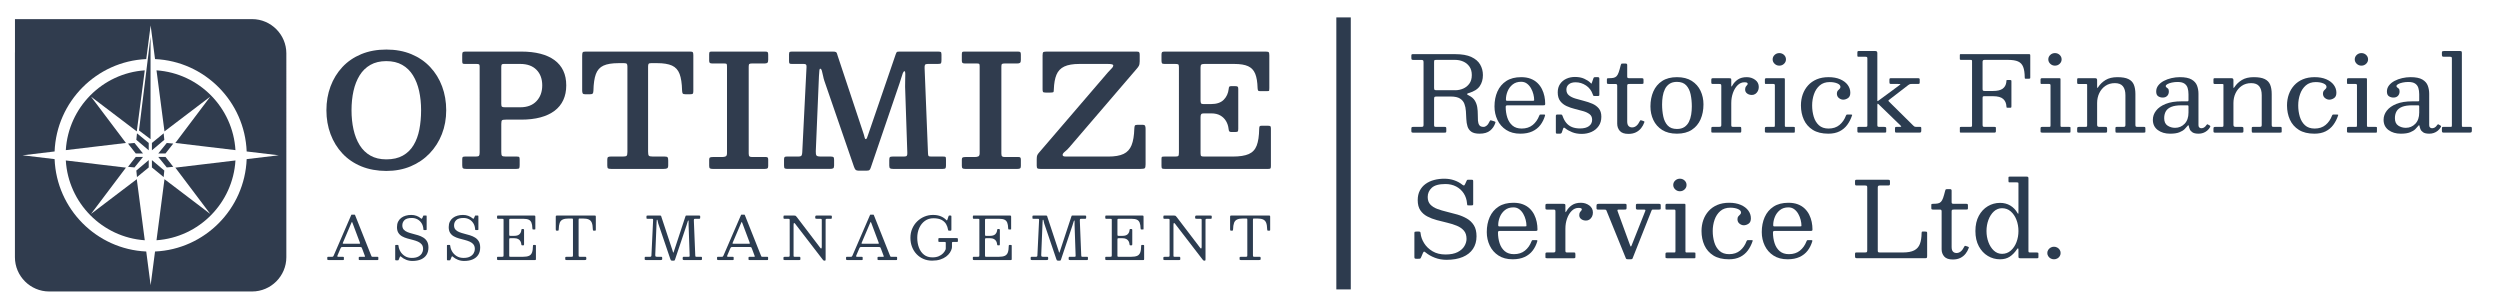 <?xml version="1.0" encoding="UTF-8"?>
<svg id="Layer_1" xmlns="http://www.w3.org/2000/svg" version="1.1" viewBox="0 0 8192 1007.14">
  <!-- Generator: Adobe Illustrator 29.6.0, SVG Export Plug-In . SVG Version: 2.1.1 Build 207)  -->
  <defs>
    <style>
      .st0 {
        fill: #2c3c50;
      }

      .st1 {
        fill: #303c4e;
      }

      .st2 {
        isolation: isolate;
      }

      .st3 {
        fill: #2d3b4e;
      }

      .st4 {
        fill: #2b3c50;
      }
    </style>
  </defs>
  <rect class="st3" x="4378.91" y="57.02" width="47.33" height="891.3"/>
  <g>
    <g>
      <g>
        <g>
          <polygon class="st1" points="419.5 470.53 444.88 502.89 468.65 502.89 440.68 468.43 419.5 470.53"/>
          <polygon class="st1" points="446.75 458.24 487.35 492.49 487.35 468.43 448.83 436.82 446.75 458.24"/>
          <polygon class="st1" points="536.3 436.82 497.78 468.43 497.78 492.49 538.39 458.24 536.3 436.82"/>
          <polygon class="st1" points="546.53 468.43 518.55 502.89 542.32 502.89 567.7 470.53 546.53 468.43"/>
        </g>
        <g>
          <polygon class="st1" points="444.88 514.22 419.5 546.58 440.68 548.68 468.65 514.22 444.88 514.22"/>
          <polygon class="st1" points="448.83 580.29 487.35 548.68 487.35 524.62 446.75 558.86 448.83 580.29"/>
          <polygon class="st1" points="497.78 548.68 536.3 580.29 538.39 558.86 497.78 524.62 497.78 548.68"/>
          <polygon class="st1" points="542.32 514.22 518.55 514.22 546.53 548.68 567.7 546.58 542.32 514.22"/>
        </g>
      </g>
      <polygon class="st1" points="493.31 456.09 455.41 427.46 493.31 120.42 493.31 456.09"/>
    </g>
    <g>
      <path class="st1" d="M298.19,701.09l114.44-151.8-196.99-23.5c8.38,139.64,119.68,251.91,258.73,261.46l-26.15-200.12-150.03,113.96Z"/>
      <path class="st1" d="M298.19,316.65l150.03,113.97,26.15-200.13c-139.05,9.55-250.36,121.82-258.73,261.47l196.99-23.5-114.44-151.81Z"/>
      <path class="st1" d="M689,316.65l-114.44,151.81,196.99,23.5c-8.37-139.65-119.68-251.92-258.73-261.47l26.15,200.13,150.03-113.97Z"/>
      <path class="st1" d="M689,701.09l-150.03-113.96-26.15,200.12c139.04-9.54,250.35-121.82,258.73-261.46l-196.99,23.5,114.44,151.8h0Z"/>
      <path class="st1" d="M826.06,62.63H161.14c-1.65,0-3.28.05-4.91.11H49.04v106.56c-.09,1.85-.14,3.7-.14,5.57v668c0,61.73,50.5,112.23,112.23,112.23h664.94c61.73,0,112.23-50.5,112.23-112.23V174.86c0-61.73-50.5-112.23-112.23-112.23h0ZM808.29,521.4c-6.41,163.45-137.42,295.35-300.28,302.73l-14.41,110.25-14.41-110.25c-162.86-7.38-293.88-139.29-300.28-302.73l-105.08-12.53,105.08-12.53c6.4-163.45,137.42-295.35,300.28-302.74l14.41-110.25,14.41,110.25c162.86,7.38,293.88,139.29,300.28,302.74l105.08,12.53-105.08,12.53h0Z"/>
    </g>
  </g>
  <g>
    <g>
      <path class="st0" d="M1072.44,844c0-.98.2-1.64.59-2s1.1-.54,2.14-.54h12.26c2.07,0,3.44-.3,4.09-.93.64-.62,1.27-1.61,1.85-2.96l57.68-133.26c.2-.45.42-.73.68-.82.26-.09.71-.14,1.36-.14h7.78c.78,0,1.34.07,1.7.2s.63.45.82.98l52.81,132.67c.64,1.55,1.16,2.66,1.55,3.3.39.65,1.69.98,3.89.98h15.36c1.3,0,2.07.18,2.34.54.26.36.39,1.18.39,2.48v4.28c0,1.5-.14,2.43-.44,2.82-.29.39-1.18.59-2.68.59h-57.39c-1.23,0-2.16-.16-2.77-.48s-.93-1.2-.93-2.62v-4.48c0-1.36.27-2.22.82-2.57.55-.36,1.44-.54,2.68-.54h14.79c1.55,0,2.3-.36,2.23-1.07-.07-.71-.27-1.52-.59-2.43l-8.76-23.34c-.84-2.21-1.55-3.64-2.14-4.28s-2.43-.98-5.55-.98h-56.42c-2.21,0-3.68.27-4.42.82-.75.55-1.45,1.57-2.09,3.07l-10.02,23.54c-.65,1.55-.84,2.73-.59,3.5s1.46,1.16,3.6,1.16h14.69c1.16,0,1.98.18,2.43.54s.68,1.15.68,2.39v4.67c0,1.55-.13,2.46-.39,2.73-.26.26-1.16.39-2.73.39h-46.49c-1.82,0-3.08-.2-3.8-.59-.71-.39-1.07-1.55-1.07-3.5v-4.09h0ZM1123.4,795.95c-.45,1.16-.55,1.91-.29,2.23.26.32,1.26.48,3.01.48h49.22c2.98,0,4.53-.23,4.67-.68s-.2-1.71-.98-3.8l-24.12-64.2c-.71-1.94-1.23-2.95-1.55-3.02s-.84.75-1.55,2.43l-28.4,66.53v.02h0Z"/>
      <path class="st0" d="M1381.5,731.61c-3.34-5.41-7.76-9.67-13.28-12.74-5.51-3.08-11.77-4.62-18.77-4.62-11.28,0-19.29,2.34-24.03,7.01-4.73,4.67-7.1,10.38-7.1,17.12,0,5.83,1.54,10.49,4.62,13.95,3.08,3.47,7.17,6.21,12.26,8.22s10.69,3.78,16.77,5.3c6.1,1.52,12.19,3.23,18.29,5.1,6.1,1.88,11.69,4.37,16.77,7.49,5.09,3.11,9.17,7.28,12.26,12.5,3.08,5.22,4.62,12.01,4.62,20.38,0,9.08-2.06,16.89-6.17,23.44-4.12,6.55-10.1,11.58-17.95,15.08-7.85,3.5-17.31,5.25-28.4,5.25-7.33,0-14.15-1.28-20.48-3.84s-11.69-5.78-16.09-9.67c-1.43-1.3-2.43-1.88-3.02-1.75s-1.26,1.16-2.04,3.11l-3.02,7.49c-.52,1.3-1.02,2.07-1.51,2.34-.48.26-1.67.39-3.55.39h-3.02c-1.5,0-2.48-.2-2.96-.59s-.73-1.3-.73-2.73v-44.55c0-1.36.27-2.16.82-2.39s1.51-.34,2.87-.34h4.09c1.3,0,2.12.27,2.48.82s.57,1.38.63,2.48c.59,6.16,2.64,12.26,6.17,18.29s8.44,11.04,14.74,15.02c6.29,3.99,13.84,5.98,22.66,5.98s15.93-1.48,21.35-4.43c5.41-2.95,9.37-6.66,11.87-11.13,2.5-4.48,3.75-8.95,3.75-13.42,0-6.42-1.54-11.53-4.62-15.32-3.08-3.8-7.17-6.81-12.26-9.05-5.09-2.23-10.69-4.12-16.77-5.64-6.1-1.52-12.19-3.14-18.29-4.87-6.1-1.71-11.69-3.99-16.77-6.81-5.09-2.82-9.17-6.63-12.26-11.43-3.08-4.8-4.62-11.09-4.62-18.87,0-6.81,1.21-12.7,3.64-17.7,2.43-4.99,5.8-9.14,10.12-12.45,4.31-3.3,9.29-5.76,14.93-7.35s11.63-2.39,18-2.39,11.95.99,17.36,2.96c5.41,1.98,10.06,4.66,13.95,8.03,1.1.98,2.04,1.5,2.82,1.55.78.07,1.52-.78,2.23-2.53l3.01-6.91c.26-.52.5-.84.73-.98s.73-.2,1.51-.2h6.23c1.23,0,2,.21,2.29.63s.44,1.28.44,2.57v41.93c0,1.23-.25,1.96-.73,2.19s-1.34.34-2.57.34h-4.28c-1.75,0-2.69-.2-2.82-.59s-.26-1.39-.39-3.02c-.52-7.07-2.45-13.31-5.78-18.72v.04h0Z"/>
      <path class="st0" d="M1551.04,731.61c-3.34-5.41-7.76-9.67-13.28-12.74-5.51-3.08-11.77-4.62-18.77-4.62-11.28,0-19.29,2.34-24.03,7.01-4.73,4.67-7.1,10.38-7.1,17.12,0,5.83,1.54,10.49,4.62,13.95,3.08,3.47,7.17,6.21,12.26,8.22s10.69,3.78,16.77,5.3c6.1,1.52,12.19,3.23,18.29,5.1,6.1,1.88,11.69,4.37,16.77,7.49,5.09,3.11,9.17,7.28,12.26,12.5,3.08,5.22,4.62,12.01,4.62,20.38,0,9.08-2.06,16.89-6.17,23.44-4.12,6.55-10.1,11.58-17.95,15.08-7.85,3.5-17.31,5.25-28.4,5.25-7.33,0-14.15-1.28-20.48-3.84s-11.69-5.78-16.09-9.67c-1.43-1.3-2.43-1.88-3.02-1.75s-1.26,1.16-2.04,3.11l-3.02,7.49c-.52,1.3-1.02,2.07-1.51,2.34-.48.26-1.67.39-3.55.39h-3.02c-1.5,0-2.48-.2-2.96-.59s-.73-1.3-.73-2.73v-44.55c0-1.36.27-2.16.82-2.39s1.51-.34,2.87-.34h4.09c1.3,0,2.12.27,2.48.82s.57,1.38.63,2.48c.59,6.16,2.64,12.26,6.17,18.29s8.44,11.04,14.74,15.02c6.29,3.99,13.84,5.98,22.66,5.98s15.93-1.48,21.35-4.43c5.41-2.95,9.37-6.66,11.87-11.13,2.5-4.48,3.75-8.95,3.75-13.42,0-6.42-1.54-11.53-4.62-15.32-3.08-3.8-7.17-6.81-12.26-9.05-5.09-2.23-10.69-4.12-16.77-5.64-6.1-1.52-12.19-3.14-18.29-4.87-6.1-1.71-11.69-3.99-16.77-6.81-5.09-2.82-9.17-6.63-12.26-11.43-3.08-4.8-4.62-11.09-4.62-18.87,0-6.81,1.21-12.7,3.64-17.7,2.43-4.99,5.8-9.14,10.12-12.45,4.31-3.3,9.29-5.76,14.93-7.35s11.63-2.39,18-2.39,11.95.99,17.36,2.96c5.41,1.98,10.06,4.66,13.95,8.03,1.1.98,2.04,1.5,2.82,1.55.78.07,1.52-.78,2.23-2.53l3.01-6.91c.26-.52.5-.84.73-.98s.73-.2,1.51-.2h6.23c1.23,0,2,.21,2.29.63s.44,1.28.44,2.57v41.93c0,1.23-.25,1.96-.73,2.19s-1.34.34-2.57.34h-4.28c-1.75,0-2.69-.2-2.82-.59s-.26-1.39-.39-3.02c-.52-7.07-2.45-13.31-5.78-18.72v.04h0Z"/>
      <path class="st0" d="M1632.2,716.97c-1.62,0-2.61-.3-2.96-.93-.36-.62-.54-1.67-.54-3.16v-2.92c0-1.49.2-2.48.59-2.96s1.3-.73,2.73-.73h116.91c2.27,0,3.71.21,4.33.63.62.43.93,1.77.93,4.03v37.16c0,1.55-.04,2.59-.09,3.11-.07.52-.94.78-2.62.78h-3.89c-1.43,0-2.28-.3-2.57-.93-.29-.62-.47-1.54-.54-2.77-.2-7.91-1.21-14.15-3.07-18.72-1.85-4.57-4.85-7.81-8.99-9.72s-9.85-2.87-17.12-2.87h-42.41c-1.75,0-2.91.25-3.46.73-.55.48-.82,1.67-.82,3.55v47.28c0,1.43.16,2.5.48,3.21s1.27,1.07,2.82,1.07h13.22c7.78,0,13.49-1.78,17.12-5.35,3.64-3.57,5.67-8.21,6.12-13.91.13-1.3.36-2.14.68-2.53s.98-.59,1.94-.59h3.21c1.1,0,1.88.21,2.34.63s.68,1.18.68,2.28v46.69c0,1.55-.16,2.59-.48,3.11s-1.2.78-2.62.78h-3.21c-.59,0-1.14-.18-1.66-.54s-.84-1.28-.98-2.77c-.32-3.82-1.33-7.24-3.02-10.26-1.69-3.02-4.17-5.4-7.44-7.15s-7.51-2.62-12.69-2.62h-12.84c-1.69,0-2.73.27-3.11.82s-.59,1.7-.59,3.46v52.33c0,1.82.25,2.98.73,3.5s1.67.78,3.55.78h40.46c8.56,0,15.2-1.03,19.94-3.11,4.73-2.07,8.07-5.71,10.02-10.9,1.94-5.19,2.98-12.45,3.11-21.79,0-1.3.18-2.14.53-2.53.36-.39.96-.59,1.8-.59h3.69c1.23,0,2.16.16,2.77.48s.93,1.14.93,2.43v43.38c0,1.36-.2,2.25-.59,2.68s-1.23.63-2.53.63h-120.41c-1.43,0-2.43-.2-3.02-.59s-.87-1.36-.87-2.92v-4.48c0-1.3.26-2.07.78-2.34.52-.26,1.43-.39,2.73-.39h12.65c2.4,0,3.87-.3,4.42-.93.55-.62.82-2.12.82-4.52v-114.97c0-2.01-.29-3.19-.87-3.55-.59-.36-1.88-.53-3.89-.53h-13.13.02Z"/>
      <path class="st0" d="M1852.22,844.87c0-1.55.32-2.51.98-2.87.64-.36,1.69-.54,3.11-.54h15.95c2.34,0,3.8-.29,4.37-.87s.87-2.07.87-4.48v-115.75c0-1.88-.26-3.08-.78-3.6-.52-.52-1.69-.78-3.5-.78h-9.33c-8.49,0-15.11,1.09-19.84,3.26-4.73,2.18-8.07,5.87-10.02,11.09-1.94,5.22-3.01,12.4-3.21,21.55-.07,1.5-.27,2.53-.63,3.11s-1.38.87-3.07.87h-2.73c-1.62,0-2.57-.47-2.87-1.41s-.44-2.12-.44-3.55v-39.49c0-2.27.23-3.69.68-4.28s1.78-.87,3.99-.87h122.55c1.88,0,3.03.27,3.46.82s.63,1.8.63,3.75v42.02c0,1.43-.25,2.28-.73,2.57s-1.48.44-2.96.44h-2.34c-1.82,0-2.89-.37-3.21-1.12-.32-.75-.52-1.89-.59-3.46-.2-9.01-1.28-16.08-3.26-21.2-1.98-5.12-5.32-8.76-10.02-10.9-4.7-2.14-11.27-3.21-19.7-3.21h-9.92c-1.69,0-2.73.26-3.11.78s-.59,1.66-.59,3.41v115.75c0,2.46.27,4,.82,4.62s2.03.93,4.43.93h15.95c1.94,0,3.11.29,3.5.87.39.59.59,1.88.59,3.89v1.85c0,1.94-.5,3.11-1.51,3.5-1,.39-2.39.59-4.14.59h-58.95c-1.88,0-3.1-.21-3.64-.63-.55-.42-.82-1.54-.82-3.35v-3.3h0Z"/>
      <path class="st0" d="M2121.65,716.97c-1.3,0-2.17-.18-2.62-.54s-.68-1.15-.68-2.39v-4.48c0-1.55.32-2.5.98-2.82.64-.32,1.69-.48,3.11-.48h40.07c1.43,0,2.41.16,2.96.48.55.32.91.81,1.07,1.46.16.65.41,1.5.73,2.53l36.57,110.49c.64,1.88,1.09,3.44,1.32,4.67s.6,1.85,1.12,1.85c.45,0,.8-.36,1.02-1.07s.6-1.88,1.12-3.5l37.45-113.61c.45-1.3.81-2.17,1.07-2.62.26-.45,1.3-.68,3.11-.68h40.85c1.43,0,2.37.21,2.82.63s.68,1.38.68,2.87v2.34c0,2.07-.23,3.41-.68,3.99-.45.59-1.72.87-3.8.87h-12.35c-1.82,0-2.95.45-3.41,1.36s-.65,2.21-.59,3.89l4.67,115.17c.07,1.62.32,2.71.78,3.26s1.55.82,3.3.82h14.2c1.88,0,2.96.14,3.26.44s.44,1.38.44,3.26v2.92c0,1.62-.18,2.71-.54,3.26-.36.55-1.34.82-2.96.82h-55.06c-1.5,0-2.64-.21-3.46-.63-.81-.42-1.21-1.44-1.21-3.07v-2.34c0-1.88.18-3.12.53-3.75.36-.62,1.48-.93,3.35-.93h15.17c1.69,0,2.75-.29,3.21-.87.45-.59.64-1.66.59-3.21l-3.41-98.92c-.07-1.69-.09-3.81-.05-6.37.03-2.57.03-4.85,0-6.85-.04-2.01-.21-3.02-.53-3.02-.71,0-1.43.94-2.14,2.82s-1.41,4.07-2.09,6.57-1.34,4.69-2,6.57l-37.74,112.44c-.39,1.16-.84,2.04-1.36,2.62-.52.59-1.62.87-3.3.87h-4.48c-2.34,0-3.82-.47-4.48-1.41s-1.23-2.22-1.75-3.84l-39.49-116.13c-.45-1.36-.84-3.05-1.16-5.06-.32-2.01-.71-3.81-1.16-5.4s-1.11-2.39-1.94-2.39c-.32,0-.59.57-.78,1.7-.2,1.14-.36,3.23-.48,6.28l-4.37,107.28c-.07,2.66.29,4.37,1.07,5.16.78.78,2.57,1.16,5.35,1.16h11.87c1.88,0,3.1.23,3.64.68s.82,1.66.82,3.6v2.53c0,1.69-.41,2.75-1.22,3.21-.81.45-2.09.68-3.84.68h-48.05c-1.82,0-2.98-.21-3.5-.63-.52-.42-.78-1.51-.78-3.26v-2.73c0-1.82.25-2.95.73-3.41s1.61-.68,3.35-.68h13.42c1.62,0,2.77-.36,3.46-1.07s1.05-1.78,1.12-3.21l5.55-116.33c.07-1.3-.13-2.27-.59-2.92-.45-.64-1.43-.98-2.92-.98h-14.98l.04.05h0Z"/>
      <path class="st0" d="M2349.64,844c0-.98.2-1.64.59-2,.39-.36,1.1-.54,2.14-.54h12.26c2.07,0,3.44-.3,4.09-.93.64-.62,1.27-1.61,1.85-2.96l57.68-133.26c.2-.45.42-.73.68-.82.26-.09.71-.14,1.36-.14h7.78c.78,0,1.34.07,1.7.2.36.13.63.45.82.98l52.81,132.67c.64,1.55,1.16,2.66,1.55,3.3.39.65,1.69.98,3.89.98h15.36c1.3,0,2.07.18,2.34.54.26.36.39,1.18.39,2.48v4.28c0,1.5-.14,2.43-.44,2.82s-1.18.59-2.68.59h-57.39c-1.23,0-2.16-.16-2.77-.48s-.93-1.2-.93-2.62v-4.48c0-1.36.27-2.22.82-2.57.55-.36,1.44-.54,2.68-.54h14.79c1.55,0,2.3-.36,2.23-1.07-.07-.71-.27-1.52-.59-2.43l-8.76-23.34c-.84-2.21-1.55-3.64-2.14-4.28s-2.43-.98-5.55-.98h-56.42c-2.21,0-3.68.27-4.42.82-.75.55-1.45,1.57-2.09,3.07l-10.02,23.54c-.65,1.55-.84,2.73-.59,3.5.26.78,1.46,1.16,3.6,1.16h14.69c1.16,0,1.98.18,2.43.54s.68,1.15.68,2.39v4.67c0,1.55-.13,2.46-.39,2.73-.26.26-1.16.39-2.73.39h-46.49c-1.82,0-3.08-.2-3.8-.59-.71-.39-1.07-1.55-1.07-3.5v-4.09h0ZM2400.61,795.95c-.45,1.16-.55,1.91-.29,2.23.26.32,1.26.48,3.01.48h49.22c2.98,0,4.53-.23,4.67-.68s-.2-1.71-.98-3.8l-24.12-64.2c-.71-1.94-1.23-2.95-1.55-3.02-.32-.07-.84.75-1.55,2.43l-28.4,66.53v.02h0Z"/>
      <path class="st0" d="M2570.63,716.97c-1.43,0-2.34-.25-2.73-.73s-.59-1.37-.59-2.68v-2.92c0-1.69.16-2.84.48-3.46s1.33-.93,3.02-.93h29.57c3.76,0,6.14.39,7.15,1.16s2.25,2.18,3.75,4.18l76.84,100.86c1.3,1.69,2.4,2.28,3.3,1.8.91-.48,1.36-2.68,1.36-6.57v-86.18c0-2.14-.32-3.44-.98-3.89s-2.01-.68-4.09-.68h-9.53c-1.43,0-2.92-.09-4.48-.29-1.55-.2-2.34-1.1-2.34-2.73v-2.14c0-1.95.27-3.35.82-4.23.55-.87,1.83-1.32,3.84-1.32h44.94c1.23,0,2.35.11,3.35.34s1.51,1.05,1.51,2.48v3.6c0,1.62-.16,2.75-.48,3.35-.32.62-1.33.93-3.01.93h-12.26c-2.01,0-3.29.29-3.84.87-.55.59-.82,1.95-.82,4.09v127.81c0,1.16-.13,2.19-.39,3.07-.26.87-1.04,1.32-2.34,1.32h-.59c-1.5,0-2.59-.2-3.3-.59s-1.39-1-2.04-1.85l-91.33-118.66c-1.43-1.88-2.62-2.61-3.6-2.19s-1.46,3.03-1.46,7.83v98.63c0,1.82.25,2.96.73,3.46s1.67.73,3.55.73h14.79c1.5,0,2.41.31,2.77.93.36.62.53,1.64.53,3.07v2.92c0,1.69-.27,2.74-.82,3.16s-1.64.63-3.26.63h-47.28c-1.69,0-2.79-.2-3.3-.59-.52-.39-.78-1.39-.78-3.02v-3.5c0-1.69.37-2.71,1.12-3.07s1.86-.54,3.35-.54h10.6c2.27,0,3.73-.27,4.37-.82.64-.55.98-1.93.98-4.14v-114.77c0-2.27-.34-3.64-1.02-4.09s-2.16-.68-4.42-.68h-11.67l.02.03h0Z"/>
      <path class="st0" d="M2772.36,844c0-.98.2-1.64.59-2,.39-.36,1.1-.54,2.14-.54h12.26c2.07,0,3.44-.3,4.09-.93.64-.62,1.27-1.61,1.85-2.96l57.68-133.26c.2-.45.42-.73.68-.82.26-.09.71-.14,1.36-.14h7.78c.78,0,1.34.07,1.7.2.36.13.63.45.82.98l52.81,132.67c.64,1.55,1.16,2.66,1.55,3.3.39.65,1.69.98,3.89.98h15.36c1.3,0,2.07.18,2.34.54.26.36.39,1.18.39,2.48v4.28c0,1.5-.14,2.43-.44,2.82s-1.18.59-2.68.59h-57.39c-1.23,0-2.16-.16-2.77-.48s-.93-1.2-.93-2.62v-4.48c0-1.36.27-2.22.82-2.57.55-.36,1.44-.54,2.68-.54h14.79c1.55,0,2.3-.36,2.23-1.07-.07-.71-.27-1.52-.59-2.43l-8.76-23.34c-.84-2.21-1.55-3.64-2.14-4.28s-2.43-.98-5.55-.98h-56.42c-2.21,0-3.68.27-4.42.82-.75.55-1.45,1.57-2.09,3.07l-10.02,23.54c-.65,1.55-.84,2.73-.59,3.5.26.78,1.46,1.16,3.6,1.16h14.69c1.16,0,1.98.18,2.43.54s.68,1.15.68,2.39v4.67c0,1.55-.13,2.46-.39,2.73-.26.26-1.16.39-2.73.39h-46.49c-1.82,0-3.08-.2-3.8-.59-.71-.39-1.07-1.55-1.07-3.5v-4.09h0ZM2823.33,795.95c-.45,1.16-.55,1.91-.29,2.23.26.32,1.26.48,3.01.48h49.22c2.98,0,4.53-.23,4.67-.68s-.2-1.71-.98-3.8l-24.12-64.2c-.71-1.94-1.23-2.95-1.55-3.02-.32-.07-.84.75-1.55,2.43l-28.4,66.53v.02h0Z"/>
      <path class="st0" d="M3134.1,780.19c1.94,0,3.23.23,3.84.68.62.45.93,1.72.93,3.8v4.87c0,1.43-.23,2.34-.68,2.73-.45.39-1.43.59-2.92.59h-12.65c-1.43,0-2.32.25-2.68.73-.36.48-.54,1.48-.54,2.96v8.76c0,1.62-.02,3.16-.05,4.62-.04,1.46-.21,2.84-.54,4.14-1.04,4.41-3.08,8.96-6.12,13.67-3.05,4.7-7.21,9.05-12.5,13.04-5.28,3.99-11.74,7.21-19.36,9.67s-16.49,3.69-26.6,3.69-19.48-1.85-28.11-5.55c-8.62-3.69-16.15-8.9-22.57-15.61-6.42-6.71-11.42-14.64-14.98-23.78-3.57-9.14-5.35-19.13-5.35-29.96s1.98-20.82,5.94-29.96c3.96-9.14,9.37-17.07,16.24-23.78,6.87-6.71,14.75-11.92,23.64-15.61,8.89-3.69,18.25-5.55,28.12-5.55s18.27,1.48,25.44,4.43,13.22,7.02,18.14,12.21c1.1,1.11,1.89,1.52,2.39,1.27.48-.26.96-1.16,1.41-2.73l3.11-9.72c.32-.91.68-1.71,1.07-2.43.39-.71,1-1.07,1.85-1.07h4.28c.78,0,1.41.21,1.89.63s.73,1.05.73,1.89v42.8c0,1.04-.13,2.01-.39,2.92s-.94,1.36-2.04,1.36h-4.67c-1.69,0-2.73-.23-3.11-.68-.39-.45-.68-1.39-.87-2.82-.91-6.23-2.98-12.17-6.23-17.84-3.25-5.67-8.19-10.31-14.83-13.91s-15.58-5.4-26.8-5.4c-10.64,0-19.93,2.87-27.87,8.6s-14.1,13.45-18.48,23.15-6.57,20.45-6.57,32.24,1.85,22.57,5.55,32.29c3.69,9.73,9.22,17.47,16.59,23.25,7.36,5.77,16.52,8.65,27.48,8.65,8.1,0,15.04-1.25,20.82-3.75s10.47-5.66,14.1-9.49c3.64-3.82,6.26-7.65,7.88-11.47.32-.84.57-1.66.73-2.43s.25-1.78.25-3.02v-17.31c0-1.49-.34-2.39-1.02-2.68s-1.67-.44-2.96-.44h-16.34c-1.62,0-2.69-.18-3.21-.53-.52-.36-.78-1.34-.78-2.96v-5.44c0-1.55.23-2.57.68-3.02s1.43-.68,2.92-.68h55.83-.02Z"/>
      <path class="st0" d="M3191.29,716.97c-1.62,0-2.61-.3-2.96-.93-.36-.62-.54-1.67-.54-3.16v-2.92c0-1.49.2-2.48.59-2.96.39-.48,1.3-.73,2.73-.73h116.91c2.27,0,3.71.21,4.33.63.62.43.93,1.77.93,4.03v37.16c0,1.55-.04,2.59-.09,3.11-.07.52-.94.78-2.62.78h-3.89c-1.43,0-2.28-.3-2.57-.93-.29-.62-.47-1.54-.54-2.77-.2-7.91-1.21-14.15-3.07-18.72-1.85-4.57-4.85-7.81-8.99-9.72s-9.85-2.87-17.12-2.87h-42.41c-1.75,0-2.91.25-3.46.73-.55.48-.82,1.67-.82,3.55v47.28c0,1.43.16,2.5.48,3.21s1.27,1.07,2.82,1.07h13.22c7.78,0,13.49-1.78,17.12-5.35,3.64-3.57,5.67-8.21,6.12-13.91.13-1.3.36-2.14.68-2.53s.98-.59,1.94-.59h3.21c1.1,0,1.88.21,2.34.63s.68,1.18.68,2.28v46.69c0,1.55-.16,2.59-.48,3.11s-1.2.78-2.62.78h-3.21c-.59,0-1.14-.18-1.66-.54s-.84-1.28-.98-2.77c-.32-3.82-1.33-7.24-3.02-10.26s-4.17-5.4-7.44-7.15c-3.28-1.75-7.51-2.62-12.69-2.62h-12.84c-1.69,0-2.73.27-3.11.82-.39.55-.59,1.7-.59,3.46v52.33c0,1.82.25,2.98.73,3.5s1.67.78,3.55.78h40.46c8.56,0,15.2-1.03,19.94-3.11,4.73-2.07,8.07-5.71,10.02-10.9s2.98-12.45,3.11-21.79c0-1.3.18-2.14.53-2.53.36-.39.96-.59,1.8-.59h3.69c1.23,0,2.16.16,2.77.48s.93,1.14.93,2.43v43.38c0,1.36-.2,2.25-.59,2.68-.39.43-1.23.63-2.53.63h-120.41c-1.43,0-2.43-.2-3.02-.59-.59-.39-.87-1.36-.87-2.92v-4.48c0-1.3.26-2.07.78-2.34.52-.26,1.43-.39,2.73-.39h12.65c2.4,0,3.87-.3,4.42-.93.55-.62.82-2.12.82-4.52v-114.97c0-2.01-.29-3.19-.87-3.55-.59-.36-1.88-.53-3.89-.53h-13.13.02Z"/>
      <path class="st0" d="M3386.41,716.97c-1.3,0-2.17-.18-2.62-.54s-.68-1.15-.68-2.39v-4.48c0-1.55.32-2.5.98-2.82.64-.32,1.69-.48,3.11-.48h40.07c1.43,0,2.41.16,2.96.48.55.32.91.81,1.07,1.46.16.65.41,1.5.73,2.53l36.57,110.49c.64,1.88,1.09,3.44,1.32,4.67s.6,1.85,1.12,1.85c.45,0,.8-.36,1.02-1.07s.6-1.88,1.12-3.5l37.45-113.61c.45-1.3.81-2.17,1.07-2.62.26-.45,1.3-.68,3.11-.68h40.85c1.43,0,2.37.21,2.82.63s.68,1.38.68,2.87v2.34c0,2.07-.23,3.41-.68,3.99-.45.59-1.72.87-3.8.87h-12.35c-1.82,0-2.95.45-3.41,1.36s-.65,2.21-.59,3.89l4.67,115.17c.07,1.62.32,2.71.78,3.26s1.55.82,3.3.82h14.2c1.88,0,2.96.14,3.26.44s.44,1.38.44,3.26v2.92c0,1.62-.18,2.71-.54,3.26-.36.55-1.34.82-2.96.82h-55.06c-1.5,0-2.64-.21-3.46-.63-.81-.42-1.21-1.44-1.21-3.07v-2.34c0-1.88.18-3.12.53-3.75.36-.62,1.48-.93,3.35-.93h15.17c1.69,0,2.75-.29,3.21-.87.45-.59.64-1.66.59-3.21l-3.41-98.92c-.07-1.69-.09-3.81-.05-6.37.03-2.57.03-4.85,0-6.85-.04-2.01-.21-3.02-.53-3.02-.71,0-1.43.94-2.14,2.82s-1.41,4.07-2.09,6.57-1.34,4.69-2,6.57l-37.74,112.44c-.39,1.16-.84,2.04-1.36,2.62-.52.59-1.62.87-3.3.87h-4.48c-2.34,0-3.82-.47-4.48-1.41s-1.23-2.22-1.75-3.84l-39.49-116.13c-.45-1.36-.84-3.05-1.16-5.06-.32-2.01-.71-3.81-1.16-5.4s-1.11-2.39-1.94-2.39c-.32,0-.59.57-.78,1.7-.2,1.14-.36,3.23-.48,6.28l-4.37,107.28c-.07,2.66.29,4.37,1.07,5.16.78.78,2.57,1.16,5.35,1.16h11.87c1.88,0,3.1.23,3.64.68s.82,1.66.82,3.6v2.53c0,1.69-.41,2.75-1.22,3.21-.81.45-2.09.68-3.84.68h-48.05c-1.82,0-2.98-.21-3.5-.63-.52-.42-.78-1.51-.78-3.26v-2.73c0-1.82.25-2.95.73-3.41s1.61-.68,3.35-.68h13.42c1.62,0,2.77-.36,3.46-1.07s1.05-1.78,1.12-3.21l5.55-116.33c.07-1.3-.13-2.27-.59-2.92-.45-.64-1.43-.98-2.92-.98h-14.98l.04.05h0Z"/>
      <path class="st0" d="M3625.19,716.97c-1.62,0-2.61-.3-2.96-.93-.36-.62-.54-1.67-.54-3.16v-2.92c0-1.49.2-2.48.59-2.96.39-.48,1.3-.73,2.73-.73h116.91c2.27,0,3.71.21,4.33.63.62.43.93,1.77.93,4.03v37.16c0,1.55-.04,2.59-.09,3.11-.07.52-.94.78-2.62.78h-3.89c-1.43,0-2.28-.3-2.57-.93-.29-.62-.47-1.54-.54-2.77-.2-7.91-1.21-14.15-3.07-18.72-1.85-4.57-4.85-7.81-8.99-9.72s-9.85-2.87-17.12-2.87h-42.41c-1.75,0-2.91.25-3.46.73-.55.48-.82,1.67-.82,3.55v47.28c0,1.43.16,2.5.48,3.21s1.27,1.07,2.82,1.07h13.22c7.78,0,13.49-1.78,17.12-5.35,3.64-3.57,5.67-8.21,6.12-13.91.13-1.3.36-2.14.68-2.53s.98-.59,1.94-.59h3.21c1.1,0,1.88.21,2.34.63s.68,1.18.68,2.28v46.69c0,1.55-.16,2.59-.48,3.11s-1.2.78-2.62.78h-3.21c-.59,0-1.14-.18-1.66-.54s-.84-1.28-.98-2.77c-.32-3.82-1.33-7.24-3.02-10.26s-4.17-5.4-7.44-7.15c-3.28-1.75-7.51-2.62-12.69-2.62h-12.84c-1.69,0-2.73.27-3.11.82-.39.55-.59,1.7-.59,3.46v52.33c0,1.82.25,2.98.73,3.5s1.67.78,3.55.78h40.46c8.56,0,15.2-1.03,19.94-3.11,4.73-2.07,8.07-5.71,10.02-10.9s2.98-12.45,3.11-21.79c0-1.3.18-2.14.53-2.53.36-.39.96-.59,1.8-.59h3.69c1.23,0,2.16.16,2.77.48s.93,1.14.93,2.43v43.38c0,1.36-.2,2.25-.59,2.68-.39.43-1.23.63-2.53.63h-120.41c-1.43,0-2.43-.2-3.02-.59-.59-.39-.87-1.36-.87-2.92v-4.48c0-1.3.26-2.07.78-2.34.52-.26,1.43-.39,2.73-.39h12.65c2.4,0,3.87-.3,4.42-.93.55-.62.82-2.12.82-4.52v-114.97c0-2.01-.29-3.19-.87-3.55-.59-.36-1.88-.53-3.89-.53h-13.13.02Z"/>
      <path class="st0" d="M3815.45,716.97c-1.43,0-2.34-.25-2.73-.73s-.59-1.37-.59-2.68v-2.92c0-1.69.16-2.84.48-3.46s1.33-.93,3.02-.93h29.57c3.76,0,6.14.39,7.15,1.16s2.25,2.18,3.75,4.18l76.84,100.86c1.3,1.69,2.39,2.28,3.3,1.8.91-.48,1.36-2.68,1.36-6.57v-86.18c0-2.14-.32-3.44-.97-3.89s-2.01-.68-4.09-.68h-9.53c-1.43,0-2.92-.09-4.48-.29-1.55-.2-2.34-1.1-2.34-2.73v-2.14c0-1.95.27-3.35.82-4.23.55-.87,1.83-1.32,3.84-1.32h44.94c1.23,0,2.35.11,3.35.34s1.51,1.05,1.51,2.48v3.6c0,1.62-.16,2.75-.48,3.35-.32.62-1.33.93-3.01.93h-12.26c-2.01,0-3.29.29-3.84.87-.55.59-.82,1.95-.82,4.09v127.81c0,1.16-.13,2.19-.39,3.07-.26.87-1.04,1.32-2.34,1.32h-.59c-1.5,0-2.59-.2-3.3-.59s-1.39-1-2.04-1.85l-91.33-118.66c-1.43-1.88-2.62-2.61-3.6-2.19s-1.46,3.03-1.46,7.83v98.63c0,1.82.25,2.96.73,3.46s1.67.73,3.55.73h14.79c1.5,0,2.41.31,2.77.93.36.62.53,1.64.53,3.07v2.92c0,1.69-.27,2.74-.82,3.16s-1.64.63-3.26.63h-47.28c-1.69,0-2.79-.2-3.3-.59-.52-.39-.78-1.39-.78-3.02v-3.5c0-1.69.37-2.71,1.12-3.07s1.86-.54,3.35-.54h10.6c2.27,0,3.73-.27,4.37-.82.64-.55.98-1.93.98-4.14v-114.77c0-2.27-.34-3.64-1.02-4.09s-2.16-.68-4.42-.68h-11.67l.02.03h0Z"/>
      <path class="st0" d="M4061.92,844.87c0-1.55.32-2.51.97-2.87.64-.36,1.68-.54,3.11-.54h15.95c2.34,0,3.8-.29,4.37-.87.59-.59.87-2.07.87-4.48v-115.75c0-1.88-.26-3.08-.78-3.6s-1.68-.78-3.5-.78h-9.33c-8.49,0-15.11,1.09-19.84,3.26-4.73,2.18-8.07,5.87-10.02,11.09-1.94,5.22-3.01,12.4-3.21,21.55-.07,1.5-.27,2.53-.63,3.11s-1.38.87-3.07.87h-2.73c-1.62,0-2.58-.47-2.87-1.41-.29-.94-.44-2.12-.44-3.55v-39.49c0-2.27.23-3.69.68-4.28s1.78-.87,3.99-.87h122.55c1.88,0,3.03.27,3.46.82.43.55.63,1.8.63,3.75v42.02c0,1.43-.25,2.28-.73,2.57-.48.29-1.48.44-2.96.44h-2.34c-1.82,0-2.89-.37-3.21-1.12-.32-.75-.52-1.89-.59-3.46-.2-9.01-1.28-16.08-3.26-21.2-1.98-5.12-5.32-8.76-10.02-10.9-4.7-2.14-11.26-3.21-19.7-3.21h-9.92c-1.68,0-2.73.26-3.11.78s-.59,1.66-.59,3.41v115.75c0,2.46.27,4,.82,4.62s2.03.93,4.43.93h15.95c1.94,0,3.11.29,3.5.87.39.59.59,1.88.59,3.89v1.85c0,1.94-.5,3.11-1.51,3.5-1,.39-2.39.59-4.14.59h-58.95c-1.88,0-3.1-.21-3.64-.63-.55-.42-.82-1.54-.82-3.35v-3.3Z"/>
    </g>
    <g>
      <path class="st1" d="M1083.1,283.08c8.99-24.09,21.93-45.19,38.81-63.31,16.88-18.11,37.47-32.2,61.79-42.29,24.32-10.08,51.71-15.12,82.17-15.12s57.8,5.05,82.05,15.12c24.23,10.08,44.82,24.18,61.79,42.29s29.94,39.21,38.94,63.31c8.99,24.09,13.5,50.15,13.5,78.17s-4.71,54.08-14.15,78.17-22.84,45.2-40.24,63.31-38.08,32.21-62.05,42.29c-23.98,10.08-50.59,15.12-79.83,15.12s-57.86-5.05-82.17-15.12c-24.32-10.08-44.92-24.18-61.79-42.29-16.88-18.11-29.82-39.21-38.81-63.31-9-24.09-13.5-50.14-13.5-78.17s4.5-54.08,13.5-78.17h0ZM1158.39,424.3c4.33,19.48,11.04,36.57,20.12,51.26,9.09,14.7,20.85,26.15,35.31,34.34,14.45,8.2,31.81,12.31,52.06,12.31,21.46,0,39.5-4.1,54.13-12.31,14.63-8.2,26.35-19.64,35.18-34.34,8.83-14.69,15.15-31.78,18.95-51.26s5.71-40.5,5.71-63.05-2.17-43.78-6.49-63.18c-4.33-19.39-11.04-36.44-20.12-51.13-9.09-14.69-20.86-26.15-35.31-34.34-14.46-8.2-31.81-12.31-52.06-12.31s-37.6,4.1-52.06,12.31c-14.46,8.2-26.22,19.65-35.31,34.34-9.09,14.7-15.8,31.74-20.12,51.13-4.33,19.4-6.49,40.46-6.49,63.18s2.16,43.57,6.49,63.05h0Z"/>
      <path class="st1" d="M1523.16,209.52c-3.99,0-6.41-.64-7.27-1.92-.87-1.28-1.3-3.88-1.3-7.82v-20.25c0-4.61.74-7.52,2.21-8.72,1.47-1.19,4.37-1.8,8.7-1.8h182.51c23.53,0,44.44,2.35,62.7,7.05s33.71,11.71,46.35,21.02c12.63,9.31,22.2,20.84,28.68,34.6,6.49,13.75,9.74,29.77,9.74,48.06s-3.25,34.17-9.74,48.18-16.05,25.76-28.68,35.24c-12.64,9.49-28.09,16.66-46.35,21.53-18.26,4.87-39.16,7.31-62.7,7.31h-50.37c-6.58,0-10.73.68-12.46,2.05-1.73,1.37-2.59,5.39-2.59,12.04v92.01c0,6.49.78,10.59,2.34,12.31s5.71,2.57,12.46,2.57h36.35c4.5,0,7.14.73,7.92,2.18.78,1.46,1.16,4.4,1.16,8.84v16.66c0,5.3-.48,8.76-1.43,10.38-.96,1.63-4.19,2.43-9.73,2.43h-163.56c-5.37,0-8.96-.6-10.77-1.8-1.82-1.19-2.73-4.52-2.73-10v-19.74c0-3.93.56-6.41,1.69-7.43,1.13-1.02,3.67-1.53,7.66-1.53h34.79c5.88,0,9.51-.9,10.91-2.69,1.38-1.8,2.07-5.42,2.07-10.9V217.98c0-3.93-.74-6.32-2.21-7.18-1.48-.85-4.19-1.28-8.18-1.28h-38.17,0ZM1704.89,351.51c22.67,0,40.33-6.66,52.96-19.99,12.63-13.33,18.95-30.59,18.95-51.77s-6.32-38.41-18.95-51.13c-12.64-12.72-30.29-19.09-52.96-19.09h-54.01c-3.81,0-6.14.81-7.01,2.43-.87,1.63-1.3,4.23-1.3,7.82v120.46c0,5.13.78,8.29,2.34,9.49,1.56,1.19,4.93,1.8,10.13,1.8h49.85Z"/>
      <path class="st1" d="M1989.95,523.23c0-4.44.82-7.26,2.47-8.45s4.54-1.8,8.7-1.8h39.99c6.4,0,10.47-.85,12.2-2.57,1.73-1.7,2.59-5.8,2.59-12.31V217.98c0-4.44-.69-7.38-2.07-8.84-1.38-1.45-4.24-2.18-8.57-2.18h-18.95c-20.94,0-37.26,2.69-48.94,8.07-11.68,5.39-19.96,14.61-24.79,27.68-4.85,13.07-7.53,31.23-8.05,54.46-.17,4.61-.96,7.73-2.34,9.35-1.39,1.63-4.68,2.43-9.86,2.43h-14.54c-4.51,0-7.32-1.02-8.43-3.08-1.13-2.05-1.69-5.12-1.69-9.23v-113.8c0-5.8.56-9.57,1.69-11.27,1.13-1.7,4.54-2.57,10.25-2.57h341.66c4.85,0,7.83.77,8.96,2.31,1.13,1.53,1.69,4.79,1.69,9.74v117.89c0,4.61-.74,7.43-2.21,8.45-1.48,1.02-4.63,1.53-9.48,1.53h-13.5c-5.37,0-8.61-.94-9.73-2.82-1.13-1.87-1.78-5.13-1.95-9.74-.52-23.07-3.25-41.09-8.18-54.08-4.93-12.98-13.24-22.12-24.93-27.42-11.68-5.29-28-7.94-48.94-7.94h-19.47c-4.16,0-6.84.73-8.05,2.18-1.21,1.46-1.82,4.4-1.82,8.84v278.6c0,7.01.78,11.49,2.34,13.45,1.56,1.97,5.79,2.94,12.72,2.94h38.94c5.37,0,8.7.86,10,2.57,1.3,1.71,1.95,5.22,1.95,10.51v15.64c0,5.47-1.21,8.8-3.64,10-2.42,1.2-6.14,1.8-11.16,1.8h-172.39c-5.19,0-8.57-.6-10.13-1.8-1.56-1.19-2.34-4.35-2.34-9.49v-18.97.02h0Z"/>
      <path class="st1" d="M2453.37,503.24c0,4.61.78,7.65,2.34,9.1,1.56,1.46,4.5,2.18,8.82,2.18h45.17c2.94,0,4.93.64,5.97,1.92,1.04,1.28,1.56,3.46,1.56,6.53v21.02c0,3.76-.78,6.28-2.34,7.56-1.56,1.28-4.51,1.92-8.82,1.92h-171.1c-4.33,0-7.27-.64-8.82-1.92-1.56-1.28-2.34-3.98-2.34-8.07v-20.25c0-3.59.82-5.94,2.47-7.05,1.65-1.11,4.97-1.67,10-1.67h30.11c4.68,0,8.48-.68,11.43-2.05,2.94-1.36,4.41-4.87,4.41-10.51V218.23c0-4.1-.35-6.83-1.04-8.2s-3.28-2.05-7.79-2.05h-39.47c-3.81,0-6.45-.6-7.92-1.8-1.48-1.19-2.21-3.59-2.21-7.18v-21.02c0-4.27.56-6.83,1.69-7.69s3.59-1.28,7.4-1.28h173.69c4.68,0,7.61.6,8.83,1.8,1.21,1.19,1.82,4.1,1.82,8.72v16.66c0,4.96-.91,8.16-2.73,9.61-1.82,1.46-4.8,2.18-8.96,2.18h-41.28c-4.68,0-7.66.6-8.96,1.79-1.3,1.2-1.95,4.1-1.95,8.72v284.75h0Z"/>
      <path class="st1" d="M2595.38,209.52c-4.16,0-6.83-.47-8.05-1.41s-1.82-3.46-1.82-7.56v-23.07c0-4.44.95-6.96,2.86-7.56,1.9-.6,4.93-.9,9.09-.9h131.89c4.68,0,7.91.51,9.73,1.53s2.98,2.6,3.5,4.74,1.38,4.91,2.59,8.33l83.08,249.89c2.07,5.81,3.59,10.98,4.54,15.51.95,4.53,2.29,6.8,4.02,6.8s3.11-1.33,4.16-3.98c1.04-2.65,2.51-6.79,4.41-12.43l89.57-261.17c1.38-3.76,2.56-6.24,3.5-7.43.95-1.19,4.11-1.8,9.48-1.8h125.14c4.68,0,7.83.43,9.48,1.28,1.65.86,2.46,3.67,2.46,8.45v17.94c0,5.64-.56,9.18-1.69,10.64-1.13,1.46-4.63,2.18-10.52,2.18h-32.45c-5.02,0-8.09.98-9.22,2.94-1.13,1.97-1.6,5.34-1.43,10.12l11.16,279.63c.17,4.45.74,7.35,1.69,8.72s3.77,2.05,8.43,2.05h39.2c4.68,0,7.44.47,8.31,1.41.86.94,1.3,3.81,1.3,8.59v18.72c0,4.61-.52,7.73-1.56,9.35-1.04,1.63-3.99,2.43-8.82,2.43h-163.3c-4.51,0-7.66-.64-9.48-1.92-1.82-1.28-2.73-4.23-2.73-8.84v-17.43c0-5.29.65-8.67,1.95-10.13,1.3-1.45,4.46-2.18,9.48-2.18h36.61c4.85,0,7.96-.8,9.34-2.43,1.38-1.62,1.99-4.66,1.82-9.1l-7.27-217.09c-.17-6.66-.09-13.97.26-21.91.34-7.94.47-14.78.39-20.5-.09-5.72-.91-8.59-2.47-8.59-2.07,0-3.94,2.05-5.59,6.15s-3.29,9.14-4.93,15.12c-1.65,5.98-3.5,11.88-5.59,17.68l-94.5,276.81c-1.21,3.76-2.64,6.41-4.29,7.94s-5.15,2.31-10.52,2.31h-22.59c-6.58,0-10.82-1.12-12.72-3.33-1.9-2.22-3.64-5.64-5.2-10.25l-96.84-280.91c-1.56-4.44-2.94-9.78-4.16-16.02-1.21-6.24-2.51-11.75-3.89-16.53-1.38-4.78-3.2-7.18-5.45-7.18-1.39,0-2.3,1.75-2.73,5.25-.44,3.5-.91,9.78-1.43,18.84l-10.38,246.56c-.17,6.83.56,11.41,2.21,13.72,1.65,2.31,6.19,3.46,13.63,3.46h32.45c4.85,0,8,.64,9.48,1.92,1.47,1.28,2.21,4.4,2.21,9.35v18.19c0,4.96-1.04,8.04-3.11,9.23-2.07,1.2-5.71,1.8-10.91,1.8h-138.11c-5.2,0-8.48-.6-9.86-1.8-1.38-1.19-2.07-4.35-2.07-9.49v-18.97c0-4.44.61-7.26,1.82-8.45s3.89-1.8,8.05-1.8h37.38c5.37,0,8.74-1.11,10.13-3.33,1.38-2.22,2.16-5.73,2.34-10.51l14.02-279.88c.17-3.93-.44-6.53-1.82-7.82-1.39-1.28-4.33-1.92-8.83-1.92h-36.86l.06.02h0Z"/>
      <path class="st1" d="M3281.3,503.24c0,4.61.78,7.65,2.34,9.1,1.56,1.46,4.5,2.18,8.82,2.18h45.17c2.94,0,4.93.64,5.97,1.92,1.04,1.28,1.56,3.46,1.56,6.53v21.02c0,3.76-.78,6.28-2.34,7.56-1.56,1.28-4.51,1.92-8.82,1.92h-171.1c-4.33,0-7.27-.64-8.82-1.92-1.56-1.28-2.34-3.98-2.34-8.07v-20.25c0-3.59.82-5.94,2.47-7.05,1.65-1.11,4.97-1.67,10-1.67h30.11c4.68,0,8.48-.68,11.43-2.05,2.94-1.36,4.41-4.87,4.41-10.51V218.23c0-4.1-.35-6.83-1.04-8.2s-3.28-2.05-7.79-2.05h-39.47c-3.81,0-6.45-.6-7.92-1.8-1.48-1.19-2.21-3.59-2.21-7.18v-21.02c0-4.27.56-6.83,1.69-7.69s3.59-1.28,7.4-1.28h173.69c4.68,0,7.61.6,8.83,1.8,1.21,1.19,1.82,4.1,1.82,8.72v16.66c0,4.96-.91,8.16-2.73,9.61-1.82,1.46-4.8,2.18-8.96,2.18h-41.28c-4.68,0-7.66.6-8.96,1.79-1.3,1.2-1.95,4.1-1.95,8.72v284.75h0Z"/>
      <path class="st1" d="M3724.47,169.02c4.33,0,7.09.73,8.31,2.18,1.21,1.46,1.82,4.32,1.82,8.59v21.02c0,6.83-1.04,12-3.11,15.51s-4.76,7.05-8.05,10.64l-219.89,256.3c-4.16,4.96-8.78,9.45-13.89,13.45-5.1,4.01-7.66,7.65-7.66,10.9,0,1.71.78,3.04,2.34,3.98,1.56.94,4.58,1.41,9.09,1.41h138.38c21.11,0,37.73-2.86,49.85-8.59,12.12-5.72,20.85-15.25,26.22-28.58,5.37-13.33,8.4-31.44,9.09-54.34.17-4.61.74-7.86,1.69-9.74.95-1.87,3.85-2.82,8.7-2.82h16.36c4.68,0,7.53,1.15,8.57,3.46s1.56,5.59,1.56,9.86v116.11c0,7.01-.91,11.27-2.73,12.82-1.82,1.53-6.36,2.31-13.63,2.31h-328.16c-4.85,0-8.09-.55-9.74-1.67-1.65-1.11-2.47-4.14-2.47-9.1v-21.02c0-6.15.61-10.55,1.82-13.2s3.11-5.42,5.71-8.33l226.39-263.73c3.46-4.1,7.14-7.99,11.04-11.66,3.89-3.67,5.84-7.21,5.84-10.64,0-3.08-6.06-4.61-18.18-4.61h-92.94c-20.94,0-37.38,2.82-49.33,8.45-11.95,5.64-20.47,14.57-25.57,26.78-5.11,12.22-8.01,28.32-8.7,48.32,0,4.96-.56,7.9-1.69,8.84s-4.37,1.41-9.73,1.41h-15.32c-4.85,0-7.74-.73-8.7-2.18s-1.43-4.39-1.43-8.84v-111.23c0-5.98.91-9.49,2.73-10.51s5.76-1.53,11.81-1.53h293.63l-.02-.02h0Z"/>
      <path class="st1" d="M3816.11,209.52c-4.68,0-7.53-.8-8.57-2.43-1.04-1.62-1.56-4.57-1.56-8.84v-18.97c0-4.44.65-7.26,1.95-8.45s4.11-1.8,8.43-1.8h329.98c5.71,0,9.31.64,10.77,1.92s2.21,4.74,2.21,10.38v107.39c0,4.27-.17,7.01-.52,8.2-.35,1.19-2.86,1.8-7.53,1.8h-22.07c-3.81,0-6.11-.85-6.88-2.57-.78-1.7-1.26-4.18-1.43-7.43-.52-19.82-3.11-35.5-7.79-47.03s-12.42-19.78-23.24-24.74c-10.82-4.95-25.92-7.43-45.31-7.43h-97.87c-4.85,0-8.18.64-10,1.92s-2.73,4.49-2.73,9.61v107.65c0,4.45.52,7.6,1.56,9.49s3.63,2.82,7.79,2.82h24.93c18.52,0,32.41-4.7,41.67-14.1,9.26-9.39,14.67-21.1,16.23-35.11.34-3.59.95-6.07,1.82-7.43.86-1.36,2.76-2.05,5.71-2.05h14.54c3.81,0,6.31.6,7.53,1.79,1.21,1.2,1.82,3.59,1.82,7.18v130.71c0,4.27-.47,7.09-1.43,8.45-.96,1.37-3.5,2.05-7.66,2.05h-14.28c-2.77,0-4.76-.68-5.97-2.05-1.21-1.36-1.99-4.01-2.34-7.94-1.04-9.57-3.85-18.19-8.43-25.89-4.59-7.69-10.87-13.79-18.82-18.33-7.96-4.52-17.83-6.79-29.6-6.79h-24.4c-4.16,0-6.97.86-8.43,2.57-1.47,1.71-2.21,4.96-2.21,9.74v118.16c0,5.13.74,8.25,2.21,9.35,1.47,1.12,4.8,1.67,10,1.67h93.21c22.67,0,40.19-2.74,52.58-8.2,12.37-5.46,21.07-14.82,26.09-28.07,5.02-13.24,7.7-31.4,8.05-54.46.17-4.44.69-7.26,1.56-8.45.86-1.19,3.11-1.8,6.75-1.8h20.25c3.98,0,6.62.51,7.91,1.53,1.3,1.02,1.95,3.59,1.95,7.69v123.03c0,4.1-.52,6.66-1.56,7.69s-3.55,1.53-7.53,1.53h-338.29c-4.33,0-7.27-.43-8.82-1.28-1.56-.85-2.34-3.5-2.34-7.94v-23.84c0-3.76.61-5.94,1.82-6.53s3.72-.9,7.53-.9h34.53c6.06,0,9.78-.68,11.16-2.05,1.38-1.36,2.07-5.13,2.07-11.27V220.02c0-5.13-.78-8.16-2.34-9.1s-4.93-1.41-10.13-1.41h-34.53.02,0Z"/>
    </g>
  </g>
  <g class="st2">
    <g class="st2">
      <path class="st4" d="M4882.89,427.84c-8.18,6.8-19.72,10.2-34.63,10.2-12.12,0-21.21-2.2-27.27-6.6-6.06-4.4-10.18-10.23-12.36-17.49-2.18-7.26-3.45-15.2-3.82-23.84-.36-8.63-.82-17.26-1.36-25.9-.55-8.63-2.18-16.58-4.91-23.84-2.73-7.26-7.54-13.09-14.45-17.49-6.91-4.4-17.03-6.6-30.36-6.6h-46.17c-4,0-6.39.54-7.18,1.63-.79,1.09-1.18,3.52-1.18,7.29v84.72c0,2.63.48,4.26,1.46,4.89.97.63,2.91.94,5.82.94h27.09c2.54,0,4.12.4,4.73,1.2.6.8.91,2.46.91,4.97v7.72c0,2.17-.39,3.54-1.18,4.12-.79.57-2.39.86-4.82.86h-102.89c-2.3,0-3.82-.37-4.54-1.11-.73-.74-1.09-2.2-1.09-4.37v-7.37c0-2.63.45-4.29,1.36-4.97.91-.69,2.64-1.03,5.18-1.03h24.72c3.75,0,6.15-.37,7.18-1.11,1.03-.74,1.54-2.83,1.54-6.26v-203.91c0-3.66-.52-5.94-1.54-6.86-1.03-.91-3.49-1.37-7.36-1.37h-24.54c-3.15,0-5.03-.51-5.63-1.54-.61-1.03-.91-3.09-.91-6.17v-5.32c0-2.29.27-3.83.82-4.63.54-.8,1.97-1.2,4.27-1.2h138.52c21.93,0,39.57,3.09,52.9,9.26,13.33,6.17,23,14.46,28.99,24.87,6,10.4,9,21.9,9,34.47,0,14.06-3.45,26.15-10.36,36.27-6.91,10.12-19.03,17.69-36.36,22.72-3.39,1.03-5.12,2.12-5.18,3.26-.06,1.14,1.91,2.69,5.91,4.63,8.97,4.46,15.48,10.06,19.54,16.81,4.06,6.75,6.69,14.01,7.91,21.78,1.21,7.78,1.79,15.43,1.73,22.98-.06,7.55.12,14.43.54,20.66.42,6.23,1.94,11.23,4.54,15.01,2.6,3.77,7.24,5.66,13.91,5.66,3.39,0,6.82-1.43,10.27-4.29,3.45-2.86,6.51-7.26,9.18-13.21.61-1.37,1.24-2.49,1.91-3.34.67-.86,1.91-1,3.73-.43l9.09,2.74c1.82.57,3.15,1.14,4,1.71.85.57,1.03,1.6.55,3.09-3.27,10.4-9,19.01-17.18,25.81ZM4768.27,295.71c9.21,0,17.96-1.8,26.27-5.4,8.3-3.6,15.09-9.06,20.36-16.38,5.27-7.31,7.91-16.63,7.91-27.95s-2.64-20.67-7.91-28.04-12.06-12.83-20.36-16.38c-8.3-3.54-17.06-5.32-26.27-5.32h-60.53c-4.24,0-6.73.34-7.45,1.03-.73.69-1.09,3.03-1.09,7.03v83.17c0,3.54.46,5.8,1.36,6.77.91.97,3.3,1.46,7.18,1.46h60.53Z"/>
    </g>
    <g class="st2">
      <path class="st4" d="M4906.8,299.74c6.42-14.46,16.09-25.9,28.99-34.3s29.11-12.6,48.63-12.6c11.88,0,22.21,1.69,30.99,5.06,8.79,3.37,16.24,8,22.36,13.89,6.12,5.89,11.06,12.58,14.82,20.06,3.75,7.49,6.48,15.38,8.18,23.67,1.7,8.29,2.54,16.49,2.54,24.61,0,2.29-.46,3.69-1.36,4.2-.91.51-2.64.77-5.18.77h-116.89c-1.94,0-3.42.34-4.45,1.03-1.03.69-1.55,2-1.55,3.94,0,12.58,1.76,24.3,5.27,35.16,3.51,10.86,9.12,19.58,16.81,26.15,7.69,6.58,17.78,9.86,30.27,9.86,14.42,0,26.39-3.83,35.9-11.49,9.51-7.66,16.69-17.78,21.54-30.35.48-1.26.97-2.26,1.45-3,.48-.74,1.64-1.11,3.45-1.11h10.54c1.82,0,2.97.29,3.45.86.48.57.55,1.49.18,2.74-3.39,11.66-8.48,21.92-15.27,30.78-6.79,8.86-15.57,15.81-26.36,20.84-10.79,5.03-23.88,7.55-39.26,7.55-18.3,0-33.75-4.09-46.35-12.26-12.61-8.17-22.15-19.04-28.63-32.58-6.48-13.55-9.73-28.32-9.73-44.33,0-18.29,3.21-34.67,9.63-49.13ZM5021.87,330.35c2.42,0,3.91-.17,4.45-.51.55-.34.82-1.08.82-2.23,0-5.72-.85-11.97-2.54-18.78-1.7-6.8-4.3-13.32-7.82-19.55-3.52-6.23-7.94-11.35-13.27-15.35-5.33-4-11.7-6-19.09-6-11.15,0-20.42,2.97-27.81,8.92-7.39,5.95-12.91,13.38-16.54,22.29-3.64,8.92-5.45,17.89-5.45,26.92,0,1.72.3,2.86.91,3.43.6.57,2,.86,4.18.86h82.17Z"/>
      <path class="st4" d="M5197.01,280.1c-10.48-6.97-21.84-10.46-34.08-10.46-9.57,0-17,2.2-22.27,6.6-5.27,4.4-7.91,10.2-7.91,17.41,0,8,2.75,14.23,8.27,18.69,5.51,4.46,12.63,8,21.36,10.63,8.73,2.63,17.96,5.17,27.72,7.63,9.75,2.46,18.96,5.55,27.63,9.26,8.66,3.72,15.75,8.92,21.27,15.61,5.51,6.69,8.27,15.69,8.27,27.01,0,11.89-2.91,22.04-8.73,30.44-5.82,8.4-13.61,14.81-23.36,19.21-9.76,4.4-20.51,6.6-32.27,6.6s-22.21-1.86-31.36-5.57c-9.15-3.71-16.51-7.86-22.09-12.43-1.94-1.6-3.45-2.43-4.54-2.49-1.09-.06-2.06,1.06-2.91,3.34l-4.18,12.35c-.49,1.26-1.24,2.26-2.27,3-1.03.74-2.52,1.11-4.45,1.11h-8.36c-1.82,0-3.03-.34-3.64-1.03-.61-.69-.91-1.89-.91-3.6v-52.82c0-2.06.33-3.46,1-4.2.67-.74,2.03-1.11,4.09-1.11h11.09c2.06,0,3.42.43,4.09,1.29.66.86,1.24,1.97,1.73,3.34,3.15,9.26,7.27,16.92,12.36,22.98,5.09,6.06,11.33,10.58,18.72,13.55,7.39,2.97,16.12,4.46,26.18,4.46,12.72,0,22.51-2.57,29.36-7.72,6.85-5.15,10.27-12.06,10.27-20.75,0-7.89-2.73-13.95-8.18-18.18-5.45-4.23-12.45-7.57-21-10.03-8.54-2.46-17.6-4.86-27.18-7.2-9.57-2.34-18.63-5.46-27.18-9.35-8.54-3.89-15.54-9.37-21-16.46-5.45-7.09-8.18-16.63-8.18-28.64,0-10.75,2.54-19.86,7.64-27.35,5.09-7.49,11.91-13.21,20.45-17.15s17.96-5.92,28.27-5.92c11.88,0,22,1.92,30.36,5.75,8.36,3.83,14.97,8.09,19.81,12.78,1.94,1.83,3.12,2.97,3.54,3.43.42.46,1.12-.86,2.09-3.94l4.73-13.55c.6-1.6,1.27-2.63,2-3.09.73-.46,2.24-.69,4.54-.69h8.18c3.15,0,4.73,1.6,4.73,4.8v52.65c0,1.83-.36,3-1.09,3.52-.73.51-2.12.77-4.18.77h-10.18c-2.54,0-4.03-.4-4.45-1.2-.43-.8-.94-2.06-1.54-3.77-4.36-12.69-11.79-22.52-22.27-29.5Z"/>
      <path class="st4" d="M5377.52,420.04c-4.54,5.72-10.24,10.26-17.09,13.63-6.85,3.37-15,5.06-24.45,5.06-13.09,0-22.48-3.26-28.18-9.77-5.7-6.52-8.54-14.46-8.54-23.84v-124.16c0-2.06-.43-3.54-1.27-4.46-.85-.91-2.36-1.37-4.54-1.37h-21.63c-2.54,0-4.24-.28-5.09-.86-.85-.57-1.27-2-1.27-4.29v-9.26c0-2.17.33-3.46,1-3.86.67-.4,2.15-.6,4.45-.6,6.54,0,11.88-.4,16-1.2,4.12-.8,7.51-2.57,10.18-5.32,2.67-2.74,5.03-7.03,7.09-12.86,2.06-5.83,4.3-13.72,6.73-23.67.48-1.94,1.03-3.26,1.64-3.94.6-.69,2.24-1.03,4.91-1.03h9.82c3.15,0,4.73,1.66,4.73,4.97v37.73c0,2.4.61,3.89,1.82,4.46,1.21.57,2.97.86,5.27.86h40.36c2.42,0,4.03.34,4.82,1.03.79.69,1.18,2.23,1.18,4.63v8.92c0,2.06-.45,3.29-1.36,3.69-.91.4-2.45.6-4.64.6h-39.99c-2.54,0-4.42.29-5.63.86-1.21.57-1.82,2.17-1.82,4.8v117.13c0,6.86,1.45,11.83,4.36,14.92,2.91,3.09,6.79,4.63,11.63,4.63,5.21,0,9.91-1.74,14.09-5.23,4.18-3.49,7.85-8.49,11-15.01.85-1.72,1.6-2.74,2.27-3.09.67-.34,1.97-.17,3.91.51l5.82,1.89c1.45.46,2.45.97,3,1.54.55.57.51,1.6-.09,3.09-2.43,6.86-5.91,13.15-10.45,18.86Z"/>
    </g>
    <g class="st2">
      <path class="st4" d="M5417.69,299.74c6.36-14.46,15.96-25.9,28.81-34.3,12.84-8.4,29.02-12.6,48.54-12.6s35.69,4.09,48.54,12.26c12.84,8.18,22.45,19.04,28.81,32.58s9.54,28.33,9.54,44.33c0,18.29-3.18,34.67-9.54,49.13-6.36,14.46-15.97,25.9-28.81,34.3-12.85,8.4-29.03,12.6-48.54,12.6s-35.69-4.09-48.54-12.26c-12.85-8.17-22.45-19.04-28.81-32.58s-9.54-28.32-9.54-44.33c0-18.29,3.18-34.67,9.54-49.13ZM5450.23,381.63c2.6,12.23,7.42,22.12,14.45,29.67,7.03,7.55,17.15,11.32,30.36,11.32,9.94,0,18.09-2.14,24.45-6.43,6.36-4.29,11.3-9.97,14.82-17.06,3.51-7.09,5.97-15.01,7.36-23.75,1.39-8.75,2.09-17.58,2.09-26.5,0-14.17-1.3-27.38-3.91-39.61-2.61-12.23-7.42-22.12-14.45-29.67-7.03-7.55-17.15-11.32-30.36-11.32-9.94,0-18.09,2.14-24.45,6.43-6.36,4.29-11.3,9.98-14.82,17.06-3.52,7.09-5.97,15.01-7.36,23.75-1.39,8.75-2.09,17.58-2.09,26.5,0,14.18,1.3,27.38,3.91,39.61Z"/>
    </g>
    <g class="st2">
      <path class="st4" d="M5639.11,276.33c-.79-.8-2.58-1.2-5.36-1.2h-20.72c-2.67,0-4.24-.46-4.73-1.37-.49-.91-.73-2.63-.73-5.14v-6.35c0-2.4.33-4,1-4.8.67-.8,2.27-1.2,4.82-1.2h53.08c2.06,0,3.66.26,4.82.77,1.15.51,1.73,1.86,1.73,4.03v18.01c0,2.86.24,4.4.73,4.63.48.23,1.51-1.09,3.09-3.94,4.36-7.77,10.33-14.2,17.91-19.29,7.57-5.09,17.3-7.63,29.18-7.63,10.18,0,19.27,2.89,27.27,8.66,8,5.77,12,13.63,12,23.58,0,4.8-1,9.17-3,13.12-2,3.94-4.7,7.09-8.09,9.43-3.39,2.34-7.21,3.52-11.45,3.52-6.18,0-11.42-1.6-15.72-4.8-4.3-3.2-6.45-7.43-6.45-12.69,0-4.12.7-7.29,2.09-9.52,1.39-2.23,2.79-4,4.18-5.32,1.39-1.31,2.09-2.66,2.09-4.03,0-1.72-.73-3-2.18-3.86s-4.36-1.29-8.73-1.29c-8.24,0-15.6,3.2-22.09,9.6-6.48,6.4-11.57,14.78-15.27,25.12-3.7,10.35-5.54,21.41-5.54,33.18v71.17c0,2.63.27,4.46.82,5.49.54,1.03,2.21,1.54,5,1.54h22.18c2.3,0,3.66.43,4.09,1.29.42.86.64,2.37.64,4.54v7.72c0,2.06-.27,3.46-.82,4.2-.54.75-1.85,1.11-3.91,1.11h-88.35c-1.58,0-2.82-.17-3.73-.51-.91-.34-1.36-1.26-1.36-2.74v-10.8c0-1.94.39-3.23,1.18-3.86.79-.63,2.09-.94,3.91-.94h20.18c2.79,0,4.73-.37,5.82-1.11,1.09-.74,1.64-2.37,1.64-4.89v-128.1c0-2.74-.4-4.52-1.18-5.32Z"/>
    </g>
    <g class="st2">
      <path class="st4" d="M5786.98,275.13c-1.82,0-2.91-.26-3.27-.77-.36-.51-.55-1.63-.55-3.34v-10.29c0-2.97,1.46-4.46,4.36-4.46h57.62c1.45,0,2.39.23,2.82.69.42.46.64,1.43.64,2.92v151.77c0,1.49.27,2.55.82,3.17.55.63,1.54.94,3,.94h24.54c1.7,0,2.85.17,3.45.51.61.34.91,1.32.91,2.92v11.32c0,1.6-.15,2.69-.46,3.26-.3.57-1.3.86-3,.86h-89.07c-2.06,0-3.52-.23-4.36-.69-.85-.46-1.27-1.6-1.27-3.43v-9.6c0-2.29.46-3.71,1.36-4.29.91-.57,2.45-.86,4.64-.86h22.54c2.06,0,3.27-.34,3.64-1.03s.54-1.94.54-3.77v-131.71c0-2.74-1.45-4.12-4.36-4.12h-24.54ZM5815.07,179.95c4.3-4,9.42-6,15.36-6s11.21,2,15.45,6c4.24,4,6.36,8.86,6.36,14.58s-2.12,10.43-6.36,14.49c-4.24,4.06-9.39,6.09-15.45,6.09s-11.06-2.03-15.36-6.09c-4.3-4.06-6.45-8.89-6.45-14.49s2.15-10.57,6.45-14.58Z"/>
    </g>
    <g class="st2">
      <path class="st4" d="M5907.23,309.34c3.94-11.15,9.75-20.98,17.45-29.5,7.69-8.52,17.15-15.15,28.36-19.89,11.21-4.74,24.15-7.12,38.81-7.12s27.51,2.31,38.17,6.95c10.66,4.63,18.84,10.8,24.54,18.52,5.7,7.72,8.54,16.27,8.54,25.64,0,8.23-2.54,14.06-7.63,17.49-5.09,3.43-10.3,5.14-15.63,5.14-4.85,0-9.52-1.74-14-5.23-4.48-3.49-6.73-8.37-6.73-14.66,0-4.12.97-7.29,2.91-9.52,1.94-2.23,3.88-4.2,5.82-5.92,1.94-1.71,2.91-3.89,2.91-6.52,0-4.69-3.42-8.49-10.27-11.4-6.85-2.92-15.18-4.37-25-4.37-13.21,0-24.06,3.66-32.54,10.98-8.48,7.32-14.75,16.81-18.81,28.47-4.06,11.66-6.09,24.01-6.09,37.04s1.73,25.32,5.18,36.87c3.45,11.55,9.12,20.92,17,28.12,7.88,7.2,18.42,10.8,31.63,10.8,14.42,0,26.36-3.92,35.81-11.75,9.45-7.83,16.54-18.15,21.27-30.95.48-1.14,1.03-1.97,1.64-2.49.61-.51,1.76-.77,3.45-.77h11.27c1.94,0,3.12.2,3.54.6.42.4.39,1.23-.09,2.49-3.88,11.66-9.15,21.98-15.82,30.95-6.67,8.98-15.06,16.01-25.18,21.09-10.12,5.09-22.33,7.63-36.63,7.63-20.72,0-37.69-4.14-50.9-12.43-13.21-8.29-23-19.44-29.36-33.44-6.36-14-9.54-29.58-9.54-46.73,0-12.92,1.97-24.95,5.91-36.1Z"/>
    </g>
    <g class="st2">
      <path class="st4" d="M6090.93,185.95c-2.18,0-3.52-.26-4-.77-.49-.51-.73-1.74-.73-3.69v-8.23c0-2.4.27-4.03.82-4.89.54-.86,2.03-1.29,4.45-1.29h51.63c2.79,0,4.91.4,6.36,1.2,1.45.8,2.18,2.63,2.18,5.49v149.71c0,3.09.03,5.35.09,6.77.06,1.43,1.18,1.35,3.36-.26l67.26-49.56c3.27-2.4,5.03-3.89,5.27-4.46.24-.57-2.73-.86-8.91-.86h-21.45c-2.91,0-4.64-.48-5.18-1.46-.55-.97-.82-2.89-.82-5.75v-6.52c0-1.94.27-3.29.82-4.03.54-.74,1.79-1.11,3.73-1.11h89.44c2.06,0,3.45.34,4.18,1.03.73.69,1.09,2.06,1.09,4.12v8.57c0,2.4-.45,3.86-1.36,4.37-.91.51-2.7.77-5.36.77h-19.63c-2.67,0-4.82.29-6.45.86-1.64.57-3.12,1.43-4.45,2.57l-62.17,47.85c-2.06,1.6-3.18,2.69-3.36,3.26-.18.57.7,1.83,2.64,3.77l79.08,78.2c1.57,1.49,2.91,2.55,4,3.17,1.09.63,3.33.94,6.73.94h11.27c1.7,0,2.82.32,3.36.94.54.63.82,1.74.82,3.34v8.06c0,2.74-.49,4.52-1.45,5.32-.97.8-2.85,1.2-5.63,1.2h-73.8c-2.54,0-4.06-.46-4.54-1.37-.49-.91-.73-2.63-.73-5.14v-6.35c0-2.51.3-4.14.91-4.89.61-.74,2.18-1.11,4.73-1.11h8.91c4,0,6-.37,6-1.11s-.79-1.86-2.36-3.34l-72.53-70.31c-1.33-1.26-2.24-1.54-2.73-.86-.49.69-.73,2.57-.73,5.66v63.8c0,2.29.33,3.89,1,4.8.67.92,2.33,1.37,5,1.37h16.36c1.94,0,3.54.26,4.82.77,1.27.51,1.91,1.74,1.91,3.69v10.63c0,1.71-.4,2.77-1.18,3.17-.79.4-2.15.6-4.09.6h-84.71c-1.94,0-3.18-.46-3.73-1.37-.55-.91-.82-2.17-.82-3.77v-10.63c0-1.48.42-2.37,1.27-2.66.85-.28,2.06-.43,3.64-.43h21.45c2.42,0,4.09-.26,5-.77.91-.51,1.36-1.86,1.36-4.03v-219.51c0-2.51-.58-4.06-1.73-4.63-1.15-.57-2.94-.86-5.36-.86h-20.91Z"/>
      <path class="st4" d="M6426.31,196.24c-1.7,0-2.85-.2-3.45-.6-.61-.4-.91-1.46-.91-3.17v-11.83c0-1.26.15-2.11.45-2.57.3-.46,1.06-.69,2.27-.69h223.77c1.94,0,3.15.34,3.64,1.03.48.69.73,2,.73,3.94v72.2c0,1.6-.43,2.57-1.27,2.92-.85.34-2.12.51-3.82.51h-9.45c-1.82,0-2.88-.28-3.18-.86-.3-.57-.45-1.66-.45-3.26-.12-14.86-1.85-26.47-5.18-34.81-3.33-8.34-8.91-14.23-16.72-17.66-7.82-3.43-18.7-5.14-32.63-5.14h-77.44c-2.3,0-3.91.57-4.82,1.71-.91,1.14-1.36,2.69-1.36,4.63v88.66c0,2.86.42,4.72,1.27,5.57.85.86,2.79,1.29,5.82,1.29h27.45c14.06,0,24.48-2.49,31.27-7.46,6.79-4.97,10.79-12.09,12-21.35.24-2.4.36-4.2.36-5.4s1.51-1.8,4.54-1.8h6.18c2.06,0,3.51.2,4.36.6.85.4,1.27,1.57,1.27,3.52v82.15c0,1.49-.15,2.63-.45,3.43-.3.8-1.3,1.2-3,1.2h-9.45c-1.7,0-2.67-.28-2.91-.86-.24-.57-.43-1.6-.54-3.09-.49-10.63-4.09-18.92-10.82-24.87-6.73-5.94-17.66-8.92-32.81-8.92h-29.08c-2.54,0-4.09.43-4.64,1.29s-.82,2.55-.82,5.06v87.29c0,2.74.39,4.57,1.18,5.49.79.92,2.7,1.37,5.73,1.37h31.63c1.7,0,2.97.17,3.82.51.85.34,1.27,1.32,1.27,2.92v10.29c0,2.17-.45,3.57-1.36,4.2-.91.63-2.45.94-4.64.94h-107.61c-1.82,0-3.03-.14-3.64-.43-.61-.28-.91-1.29-.91-3v-12.35c0-1.48.42-2.37,1.27-2.66.85-.28,2.06-.43,3.64-.43h30.18c2.06,0,3.39-.37,4-1.11.61-.74.91-2.08.91-4.03v-209.22c0-2.29-.27-3.71-.82-4.29-.54-.57-2.03-.86-4.45-.86h-30.36Z"/>
      <path class="st4" d="M6690.25,275.13c-1.82,0-2.91-.26-3.27-.77-.36-.51-.55-1.63-.55-3.34v-10.29c0-2.97,1.46-4.46,4.36-4.46h57.62c1.45,0,2.39.23,2.82.69.42.46.64,1.43.64,2.92v151.77c0,1.49.27,2.55.82,3.17.55.63,1.54.94,3,.94h24.54c1.7,0,2.85.17,3.45.51.61.34.91,1.32.91,2.92v11.32c0,1.6-.15,2.69-.46,3.26-.3.57-1.3.86-3,.86h-89.07c-2.06,0-3.52-.23-4.36-.69-.85-.46-1.27-1.6-1.27-3.43v-9.6c0-2.29.46-3.71,1.36-4.29.91-.57,2.45-.86,4.64-.86h22.54c2.06,0,3.27-.34,3.64-1.03s.54-1.94.54-3.77v-131.71c0-2.74-1.45-4.12-4.36-4.12h-24.54ZM6718.34,179.95c4.3-4,9.42-6,15.36-6s11.21,2,15.45,6c4.24,4,6.36,8.86,6.36,14.58s-2.12,10.43-6.36,14.49c-4.24,4.06-9.39,6.09-15.45,6.09s-11.06-2.03-15.36-6.09c-4.3-4.06-6.45-8.89-6.45-14.49s2.15-10.57,6.45-14.58Z"/>
      <path class="st4" d="M6810.22,275.13c-1.58,0-2.61-.34-3.09-1.03-.49-.69-.73-1.77-.73-3.26v-10.63c0-1.37.24-2.37.73-3,.48-.63,1.39-.94,2.73-.94h56.35c2.06,0,3.51.6,4.36,1.8.85,1.2,1.27,2.6,1.27,4.2v20.06c0,4.46.3,6.52.91,6.17.6-.34,1.51-1.43,2.73-3.26,5.82-9.15,13.82-16.83,24-23.07,10.18-6.23,23.15-9.35,38.9-9.35s27.36,2.06,35.9,6.17c8.54,4.12,14.51,10.26,17.91,18.44,3.39,8.18,5.09,18.38,5.09,30.61v99.98c0,2.97.3,5,.91,6.09.6,1.09,2.48,1.63,5.63,1.63h21.45c2.06,0,3.36.37,3.91,1.11.55.75.82,2.09.82,4.03v9.95c0,1.83-.43,2.92-1.27,3.26-.85.34-2.3.51-4.36.51h-88.53c-1.94,0-3.09-.43-3.45-1.29s-.54-2.2-.54-4.03v-8.57c0-1.94.27-3.26.82-3.94.55-.69,1.79-1.03,3.73-1.03h20.91c2.91,0,4.85-.37,5.82-1.11.97-.74,1.45-2.6,1.45-5.57v-97.24c0-12.69-2.76-22.44-8.27-29.24-5.52-6.8-14.27-10.2-26.27-10.2s-22.18,2.97-30.9,8.92c-8.73,5.95-15.45,13.86-20.18,23.75-4.73,9.89-7.09,20.72-7.09,32.5v71.17c0,2.63.57,4.46,1.73,5.49,1.15,1.03,3.12,1.54,5.91,1.54h18.72c2.42,0,4.09.34,5,1.03.91.69,1.36,2.29,1.36,4.8v7.89c0,2.06-.33,3.43-1,4.12-.67.69-2.03,1.03-4.09,1.03h-87.98c-2.18,0-3.58-.37-4.18-1.11-.61-.74-.91-2.2-.91-4.37v-7.89c0-2.4.51-3.92,1.54-4.54,1.03-.63,2.7-.94,5-.94h20c2.42,0,4.06-.26,4.91-.77.85-.51,1.27-1.86,1.27-4.03v-132.91c0-1.26-.36-2.06-1.09-2.4-.73-.34-1.82-.51-3.27-.51h-24.54Z"/>
      <path class="st4" d="M7065.08,362.59c7.03-9.15,17.51-16.52,31.45-22.12,13.93-5.6,31.33-8.4,52.17-8.4h17.81c2.06,0,3.36-.23,3.91-.69.54-.46.82-1.71.82-3.77v-18.86c0-7.66-.94-14.52-2.82-20.58-1.88-6.06-5.39-10.83-10.54-14.32-5.15-3.49-12.57-5.23-22.27-5.23-6.54,0-12.79.63-18.72,1.89-5.94,1.26-10.79,2.92-14.54,4.97-3.76,2.06-5.64,4.23-5.64,6.52,0,2.06.85,3.57,2.54,4.54,1.7.97,3.39,2.31,5.09,4.03,1.7,1.72,2.54,4.8,2.54,9.26,0,5.83-1.79,10.61-5.36,14.32-3.58,3.72-8.45,5.57-14.63,5.57-5.58,0-10.54-1.43-14.91-4.29-4.36-2.86-6.54-8.06-6.54-15.61s2.27-14.06,6.82-19.89c4.54-5.83,10.57-10.75,18.09-14.75,7.51-4,15.84-7.06,25-9.17,9.15-2.11,18.33-3.17,27.54-3.17,16.97,0,29.84,2.57,38.63,7.72,8.79,5.15,14.72,11.86,17.81,20.15,3.09,8.29,4.64,17.06,4.64,26.32v103.24c0,3.43.94,5.95,2.82,7.55,1.88,1.6,4.09,2.4,6.63,2.4s5.27-.69,8.18-2.06,5.94-4.4,9.09-9.09c1.21-1.94,2.6-2.34,4.18-1.2l6.54,3.77c1.57.92,1.94,2.29,1.09,4.12-2.79,5.03-6.21,9.2-10.27,12.52-4.06,3.32-8.42,5.77-13.09,7.37-4.67,1.6-9.48,2.4-14.45,2.4h-.18c-9.09,0-15.85-1.49-20.27-4.46-4.42-2.97-7.39-6.4-8.91-10.29-1.52-3.89-2.52-7.2-3-9.95-.36-2.06-.88-3.09-1.55-3.09s-1.85,1.09-3.54,3.26c-1.94,2.52-4.85,5.72-8.73,9.6-3.88,3.89-9.58,7.35-17.09,10.38-7.52,3.03-17.7,4.54-30.54,4.54-16.12,0-29.54-4-40.27-12-10.72-8-16.09-19.21-16.09-33.61,0-10.75,3.51-20.69,10.54-29.84ZM7102.62,411.64c7.33,4.8,15.54,7.2,24.63,7.2,12.36,0,22.78-4.4,31.27-13.21,8.48-8.8,12.72-20.98,12.72-36.53v-20.58c0-2.29-1.21-3.43-3.64-3.43h-18.91c-14.06,0-25.27,1.69-33.63,5.06-8.36,3.37-14.36,8.21-18,14.49-3.63,6.29-5.45,13.83-5.45,22.64,0,11.43,3.66,19.55,11,24.35Z"/>
    </g>
    <g class="st2">
      <path class="st4" d="M7256.87,275.13c-1.58,0-2.61-.34-3.09-1.03-.49-.69-.73-1.77-.73-3.26v-10.63c0-1.37.24-2.37.73-3,.48-.63,1.39-.94,2.73-.94h56.35c2.06,0,3.51.6,4.36,1.8.85,1.2,1.27,2.6,1.27,4.2v20.06c0,4.46.3,6.52.91,6.17.6-.34,1.51-1.43,2.73-3.26,5.82-9.15,13.82-16.83,24-23.07,10.18-6.23,23.15-9.35,38.9-9.35s27.36,2.06,35.9,6.17c8.54,4.12,14.51,10.26,17.91,18.44,3.39,8.18,5.09,18.38,5.09,30.61v99.98c0,2.97.3,5,.91,6.09.6,1.09,2.48,1.63,5.63,1.63h21.45c2.06,0,3.36.37,3.91,1.11.55.75.82,2.09.82,4.03v9.95c0,1.83-.43,2.92-1.27,3.26-.85.34-2.3.51-4.36.51h-88.53c-1.94,0-3.09-.43-3.45-1.29s-.54-2.2-.54-4.03v-8.57c0-1.94.27-3.26.82-3.94.55-.69,1.79-1.03,3.73-1.03h20.91c2.91,0,4.85-.37,5.82-1.11.97-.74,1.45-2.6,1.45-5.57v-97.24c0-12.69-2.76-22.44-8.27-29.24-5.52-6.8-14.27-10.2-26.27-10.2s-22.18,2.97-30.9,8.92c-8.73,5.95-15.45,13.86-20.18,23.75-4.73,9.89-7.09,20.72-7.09,32.5v71.17c0,2.63.57,4.46,1.73,5.49,1.15,1.03,3.12,1.54,5.91,1.54h18.72c2.42,0,4.09.34,5,1.03.91.69,1.36,2.29,1.36,4.8v7.89c0,2.06-.33,3.43-1,4.12-.67.69-2.03,1.03-4.09,1.03h-87.98c-2.18,0-3.58-.37-4.18-1.11-.61-.74-.91-2.2-.91-4.37v-7.89c0-2.4.51-3.92,1.54-4.54,1.03-.63,2.7-.94,5-.94h20c2.42,0,4.06-.26,4.91-.77.85-.51,1.27-1.86,1.27-4.03v-132.91c0-1.26-.36-2.06-1.09-2.4-.73-.34-1.82-.51-3.27-.51h-24.54Z"/>
    </g>
    <g class="st2">
      <path class="st4" d="M7500.01,309.34c3.94-11.15,9.75-20.98,17.45-29.5,7.69-8.52,17.15-15.15,28.36-19.89,11.21-4.74,24.15-7.12,38.81-7.12s27.51,2.31,38.17,6.95c10.66,4.63,18.84,10.8,24.54,18.52,5.7,7.72,8.54,16.27,8.54,25.64,0,8.23-2.54,14.06-7.63,17.49-5.09,3.43-10.3,5.14-15.63,5.14-4.85,0-9.52-1.74-14-5.23-4.48-3.49-6.73-8.37-6.73-14.66,0-4.12.97-7.29,2.91-9.52,1.94-2.23,3.88-4.2,5.82-5.92,1.94-1.71,2.91-3.89,2.91-6.52,0-4.69-3.42-8.49-10.27-11.4-6.85-2.92-15.18-4.37-25-4.37-13.21,0-24.06,3.66-32.54,10.98-8.48,7.32-14.75,16.81-18.81,28.47-4.06,11.66-6.09,24.01-6.09,37.04s1.73,25.32,5.18,36.87c3.45,11.55,9.12,20.92,17,28.12,7.88,7.2,18.42,10.8,31.63,10.8,14.42,0,26.36-3.92,35.81-11.75,9.45-7.83,16.54-18.15,21.27-30.95.48-1.14,1.03-1.97,1.64-2.49.61-.51,1.76-.77,3.45-.77h11.27c1.94,0,3.12.2,3.54.6.42.4.39,1.23-.09,2.49-3.88,11.66-9.15,21.98-15.82,30.95-6.67,8.98-15.06,16.01-25.18,21.09-10.12,5.09-22.33,7.63-36.63,7.63-20.72,0-37.69-4.14-50.9-12.43-13.21-8.29-23-19.44-29.36-33.44-6.36-14-9.54-29.58-9.54-46.73,0-12.92,1.97-24.95,5.91-36.1Z"/>
    </g>
    <g class="st2">
      <path class="st4" d="M7694.42,275.13c-1.82,0-2.91-.26-3.27-.77-.36-.51-.55-1.63-.55-3.34v-10.29c0-2.97,1.46-4.46,4.36-4.46h57.62c1.45,0,2.39.23,2.82.69.42.46.64,1.43.64,2.92v151.77c0,1.49.27,2.55.82,3.17.55.63,1.54.94,3,.94h24.54c1.7,0,2.85.17,3.45.51.61.34.91,1.32.91,2.92v11.32c0,1.6-.15,2.69-.46,3.26-.3.57-1.3.86-3,.86h-89.07c-2.06,0-3.52-.23-4.36-.69-.85-.46-1.27-1.6-1.27-3.43v-9.6c0-2.29.46-3.71,1.36-4.29.91-.57,2.45-.86,4.64-.86h22.54c2.06,0,3.27-.34,3.64-1.03s.54-1.94.54-3.77v-131.71c0-2.74-1.45-4.12-4.36-4.12h-24.54ZM7722.51,179.95c4.3-4,9.42-6,15.36-6s11.21,2,15.45,6c4.24,4,6.36,8.86,6.36,14.58s-2.12,10.43-6.36,14.49c-4.24,4.06-9.39,6.09-15.45,6.09s-11.06-2.03-15.36-6.09c-4.3-4.06-6.45-8.89-6.45-14.49s2.15-10.57,6.45-14.58Z"/>
    </g>
    <g class="st2">
      <path class="st4" d="M7821.12,362.59c7.03-9.15,17.51-16.52,31.45-22.12,13.93-5.6,31.33-8.4,52.17-8.4h17.81c2.06,0,3.36-.23,3.91-.69.54-.46.82-1.71.82-3.77v-18.86c0-7.66-.94-14.52-2.82-20.58-1.88-6.06-5.39-10.83-10.54-14.32-5.15-3.49-12.57-5.23-22.27-5.23-6.54,0-12.79.63-18.72,1.89-5.94,1.26-10.79,2.92-14.54,4.97-3.76,2.06-5.64,4.23-5.64,6.52,0,2.06.85,3.57,2.54,4.54,1.7.97,3.39,2.31,5.09,4.03,1.7,1.72,2.54,4.8,2.54,9.26,0,5.83-1.79,10.61-5.36,14.32-3.58,3.72-8.45,5.57-14.63,5.57-5.58,0-10.54-1.43-14.91-4.29-4.36-2.86-6.54-8.06-6.54-15.61s2.27-14.06,6.82-19.89c4.54-5.83,10.57-10.75,18.09-14.75,7.51-4,15.84-7.06,25-9.17,9.15-2.11,18.33-3.17,27.54-3.17,16.97,0,29.84,2.57,38.63,7.72,8.79,5.15,14.72,11.86,17.81,20.15,3.09,8.29,4.64,17.06,4.64,26.32v103.24c0,3.43.94,5.95,2.82,7.55,1.88,1.6,4.09,2.4,6.63,2.4s5.27-.69,8.18-2.06,5.94-4.4,9.09-9.09c1.21-1.94,2.6-2.34,4.18-1.2l6.54,3.77c1.57.92,1.94,2.29,1.09,4.12-2.79,5.03-6.21,9.2-10.27,12.52-4.06,3.32-8.42,5.77-13.09,7.37-4.67,1.6-9.48,2.4-14.45,2.4h-.18c-9.09,0-15.85-1.49-20.27-4.46-4.42-2.97-7.39-6.4-8.91-10.29-1.52-3.89-2.52-7.2-3-9.95-.36-2.06-.88-3.09-1.55-3.09s-1.85,1.09-3.54,3.26c-1.94,2.52-4.85,5.72-8.73,9.6-3.88,3.89-9.58,7.35-17.09,10.38-7.52,3.03-17.7,4.54-30.54,4.54-16.12,0-29.54-4-40.27-12-10.72-8-16.09-19.21-16.09-33.61,0-10.75,3.51-20.69,10.54-29.84ZM7858.65,411.64c7.33,4.8,15.54,7.2,24.63,7.2,12.36,0,22.78-4.4,31.27-13.21,8.48-8.8,12.72-20.98,12.72-36.53v-20.58c0-2.29-1.21-3.43-3.64-3.43h-18.91c-14.06,0-25.27,1.69-33.63,5.06-8.36,3.37-14.36,8.21-18,14.49-3.63,6.29-5.45,13.83-5.45,22.64,0,11.43,3.66,19.55,11,24.35Z"/>
      <path class="st4" d="M8007.62,185.95c-2.79,0-4.48-.6-5.09-1.8-.61-1.2-.91-3-.91-5.4v-6.52c0-2.4.66-3.86,2-4.37,1.33-.51,3.15-.77,5.45-.77h49.81c3.15,0,5.3.29,6.45.86,1.15.57,1.73,2.34,1.73,5.32v234.95c0,2.97.09,4.97.27,6s1.97,1.54,5.36,1.54h22.18c1.7,0,2.94.29,3.73.86.79.57,1.18,1.77,1.18,3.6v7.55c0,3.2-.64,5.15-1.91,5.83s-3.49,1.03-6.64,1.03h-82.53c-2.67,0-4.52-.34-5.54-1.03-1.03-.69-1.54-2.4-1.54-5.15v-6.86c0-2.06.21-3.54.64-4.46.42-.91,1.73-1.37,3.91-1.37h22.54c2.91,0,4.57-.28,5-.86.42-.57.64-2.23.64-4.97v-218.14c0-2.51-.43-4.12-1.27-4.8-.85-.69-2.67-1.03-5.45-1.03h-20Z"/>
    </g>
    <g class="st2">
      <path class="st4" d="M4796.36,633.64c-6.24-9.54-14.51-17.03-24.81-22.47-10.3-5.43-22-8.15-35.08-8.15-21.09,0-36.06,4.12-44.9,12.35-8.85,8.23-13.27,18.29-13.27,30.18,0,10.29,2.88,18.49,8.63,24.61,5.75,6.12,13.39,10.95,22.9,14.49,9.51,3.54,19.96,6.66,31.36,9.35,11.39,2.69,22.78,5.69,34.17,9,11.39,3.32,21.84,7.72,31.36,13.21,9.51,5.49,17.15,12.83,22.91,22.04,5.75,9.21,8.63,21.18,8.63,35.93,0,16.01-3.85,29.78-11.54,41.33-7.7,11.55-18.88,20.41-33.54,26.58-14.66,6.17-32.36,9.26-53.08,9.26-13.7,0-26.45-2.26-38.26-6.77-11.82-4.52-21.85-10.2-30.09-17.06-2.67-2.29-4.54-3.32-5.63-3.09-1.09.23-2.36,2.06-3.82,5.49l-5.64,13.21c-.97,2.29-1.91,3.66-2.82,4.12-.91.46-3.12.69-6.63.69h-5.64c-2.79,0-4.63-.34-5.54-1.03-.91-.69-1.36-2.29-1.36-4.8v-78.54c0-2.4.51-3.8,1.54-4.2,1.03-.4,2.82-.6,5.36-.6h7.63c2.42,0,3.97.49,4.64,1.46.67.97,1.06,2.43,1.18,4.37,1.09,10.86,4.94,21.61,11.54,32.24,6.6,10.63,15.78,19.46,27.54,26.5,11.75,7.03,25.87,10.55,42.36,10.55s29.78-2.6,39.9-7.8c10.12-5.2,17.51-11.75,22.18-19.64,4.66-7.89,7-15.78,7-23.67,0-11.32-2.88-20.32-8.63-27.01-5.76-6.69-13.39-12-22.9-15.95-9.51-3.94-19.97-7.26-31.36-9.95-11.39-2.69-22.79-5.54-34.17-8.58-11.39-3.03-21.85-7.03-31.36-12-9.52-4.97-17.15-11.69-22.91-20.15-5.76-8.46-8.63-19.55-8.63-33.27,0-12,2.27-22.41,6.82-31.21,4.54-8.8,10.84-16.12,18.91-21.95,8.06-5.83,17.36-10.15,27.9-12.95,10.54-2.8,21.75-4.2,33.63-4.2s22.33,1.74,32.45,5.23c10.12,3.49,18.81,8.21,26.09,14.15,2.06,1.71,3.82,2.63,5.27,2.74,1.45.12,2.85-1.37,4.18-4.46l5.63-12.18c.48-.91.94-1.48,1.36-1.71.42-.23,1.36-.34,2.82-.34h11.63c2.3,0,3.73.37,4.27,1.11.55.75.82,2.26.82,4.54v73.91c0,2.17-.46,3.46-1.36,3.86-.91.4-2.52.6-4.82.6h-8c-3.27,0-5.03-.34-5.27-1.03-.24-.69-.49-2.46-.73-5.32-.97-12.46-4.58-23.46-10.82-33.01Z"/>
    </g>
    <g class="st2">
      <path class="st4" d="M4881.52,711.33c6.42-14.46,16.09-25.9,28.99-34.3s29.11-12.6,48.63-12.6c11.88,0,22.21,1.69,30.99,5.06,8.79,3.37,16.24,8,22.36,13.89,6.12,5.89,11.06,12.58,14.82,20.06,3.75,7.49,6.48,15.38,8.18,23.67,1.7,8.29,2.54,16.49,2.54,24.61,0,2.29-.46,3.69-1.36,4.2-.91.51-2.64.77-5.18.77h-116.89c-1.94,0-3.42.34-4.45,1.03-1.03.69-1.55,2-1.55,3.94,0,12.58,1.76,24.3,5.27,35.16,3.51,10.86,9.12,19.58,16.81,26.15,7.69,6.58,17.78,9.86,30.27,9.86,14.42,0,26.39-3.83,35.9-11.49,9.51-7.66,16.69-17.78,21.54-30.35.48-1.26.97-2.26,1.45-3,.48-.74,1.64-1.12,3.45-1.12h10.54c1.82,0,2.97.29,3.45.86.48.57.55,1.49.18,2.74-3.39,11.66-8.48,21.92-15.27,30.78-6.79,8.86-15.57,15.81-26.36,20.84-10.79,5.03-23.88,7.55-39.26,7.55-18.3,0-33.75-4.09-46.35-12.26-12.61-8.17-22.15-19.04-28.63-32.58-6.48-13.55-9.73-28.32-9.73-44.33,0-18.29,3.21-34.67,9.63-49.13ZM4996.59,741.94c2.42,0,3.91-.17,4.45-.51.55-.34.82-1.08.82-2.23,0-5.71-.85-11.97-2.54-18.78-1.7-6.8-4.3-13.32-7.82-19.55-3.52-6.23-7.94-11.35-13.27-15.35-5.33-4-11.7-6-19.09-6-11.15,0-20.42,2.97-27.81,8.92-7.39,5.95-12.91,13.38-16.54,22.29-3.64,8.92-5.45,17.89-5.45,26.92,0,1.71.3,2.86.91,3.43.6.57,2,.86,4.18.86h82.17Z"/>
    </g>
    <g class="st2">
      <path class="st4" d="M5095.57,687.92c-.79-.8-2.58-1.2-5.36-1.2h-20.72c-2.67,0-4.24-.46-4.73-1.37-.49-.91-.73-2.63-.73-5.14v-6.35c0-2.4.33-4,1-4.8.67-.8,2.27-1.2,4.82-1.2h53.08c2.06,0,3.66.26,4.82.77,1.15.51,1.73,1.86,1.73,4.03v18.01c0,2.86.24,4.4.73,4.63.48.23,1.51-1.08,3.09-3.94,4.36-7.77,10.33-14.2,17.91-19.29,7.57-5.08,17.3-7.63,29.18-7.63,10.18,0,19.27,2.89,27.27,8.66,8,5.77,12,13.63,12,23.58,0,4.8-1,9.17-3,13.12-2,3.94-4.7,7.09-8.09,9.43-3.39,2.34-7.21,3.52-11.45,3.52-6.18,0-11.42-1.6-15.72-4.8-4.3-3.2-6.45-7.43-6.45-12.69,0-4.12.7-7.29,2.09-9.52,1.39-2.23,2.79-4,4.18-5.32,1.39-1.31,2.09-2.66,2.09-4.03,0-1.71-.73-3-2.18-3.86s-4.36-1.29-8.73-1.29c-8.24,0-15.6,3.2-22.09,9.6-6.48,6.4-11.57,14.78-15.27,25.12-3.7,10.35-5.54,21.41-5.54,33.18v71.17c0,2.63.27,4.46.82,5.49.54,1.03,2.21,1.54,5,1.54h22.18c2.3,0,3.66.43,4.09,1.29.42.86.64,2.37.64,4.54v7.72c0,2.06-.27,3.46-.82,4.2-.54.74-1.85,1.11-3.91,1.11h-88.35c-1.58,0-2.82-.17-3.73-.51-.91-.34-1.36-1.26-1.36-2.74v-10.8c0-1.94.39-3.23,1.18-3.86.79-.63,2.09-.94,3.91-.94h20.18c2.79,0,4.73-.37,5.82-1.11,1.09-.74,1.64-2.37,1.64-4.89v-128.11c0-2.74-.4-4.51-1.18-5.32Z"/>
    </g>
    <g class="st2">
      <path class="st4" d="M5390.87,692.38c.97-2.29,1.12-3.8.46-4.54-.67-.74-2.58-1.11-5.73-1.11h-20.36c-3.15,0-4.73-1.66-4.73-4.97v-9.26c0-1.48.3-2.63.91-3.43.6-.8,1.7-1.2,3.27-1.2h70.71c2.54,0,4.27.32,5.18.94.91.63,1.36,2.26,1.36,4.89v9.09c0,1.83-.39,2.94-1.18,3.34-.79.4-2.21.6-4.27.6h-18.91c-2.67,0-4.21.34-4.64,1.03-.43.69-1,1.89-1.73,3.6l-61.44,155.03c-.49,1.37-1.24,2.26-2.27,2.66-1.03.4-2.58.6-4.64.6h-8.18c-2.06,0-3.61-.2-4.63-.6-1.03-.4-1.85-1.29-2.45-2.66l-63.44-156.06c-.61-1.71-1.52-2.74-2.73-3.09-1.21-.34-3.09-.51-5.64-.51h-20c-1.58,0-2.7-.34-3.36-1.03-.67-.69-1-1.71-1-3.09v-8.75c0-2.63.67-4.29,2-4.97,1.33-.69,3.21-1.03,5.63-1.03h85.8c1.94,0,3.27.32,4,.94.73.63,1.09,1.92,1.09,3.86v8.57c0,2.74-.55,4.35-1.64,4.8-1.09.46-3.09.69-6,.69h-17.45c-2.67,0-4.21.4-4.64,1.2-.43.8-.33,2.12.27,3.94l38.36,104.95c1.33,3.54,2.36,6.26,3.09,8.15.73,1.89,1.39,2.83,2,2.83s1.3-.86,2.09-2.57c.79-1.72,1.85-4.34,3.18-7.89l41.63-104.95Z"/>
    </g>
    <g class="st2">
      <path class="st4" d="M5461.23,686.72c-1.82,0-2.91-.26-3.27-.77-.36-.51-.55-1.63-.55-3.34v-10.29c0-2.97,1.46-4.46,4.36-4.46h57.62c1.45,0,2.39.23,2.82.69.42.46.64,1.43.64,2.92v151.77c0,1.49.27,2.55.82,3.17.55.63,1.54.94,3,.94h24.54c1.7,0,2.85.17,3.45.51.61.34.91,1.32.91,2.92v11.32c0,1.6-.15,2.69-.46,3.26-.3.57-1.3.86-3,.86h-89.07c-2.06,0-3.52-.23-4.36-.69-.85-.46-1.27-1.6-1.27-3.43v-9.6c0-2.29.46-3.71,1.36-4.29.91-.57,2.45-.86,4.64-.86h22.54c2.06,0,3.27-.34,3.64-1.03.36-.69.54-1.94.54-3.77v-131.71c0-2.74-1.45-4.12-4.36-4.12h-24.54ZM5489.31,591.54c4.3-4,9.42-6,15.36-6s11.21,2,15.45,6c4.24,4,6.36,8.86,6.36,14.58s-2.12,10.43-6.36,14.49c-4.24,4.06-9.39,6.09-15.45,6.09s-11.06-2.03-15.36-6.09c-4.3-4.06-6.45-8.89-6.45-14.49s2.15-10.57,6.45-14.58Z"/>
    </g>
    <g class="st2">
      <path class="st4" d="M5581.47,720.93c3.94-11.15,9.75-20.98,17.45-29.5,7.69-8.52,17.15-15.15,28.36-19.89,11.21-4.74,24.15-7.12,38.81-7.12s27.51,2.32,38.17,6.95c10.66,4.63,18.84,10.8,24.54,18.52,5.7,7.72,8.54,16.26,8.54,25.64,0,8.23-2.54,14.06-7.63,17.49s-10.3,5.15-15.63,5.15c-4.85,0-9.52-1.74-14-5.23-4.48-3.49-6.73-8.37-6.73-14.66,0-4.12.97-7.29,2.91-9.52,1.94-2.23,3.88-4.2,5.82-5.92,1.94-1.71,2.91-3.88,2.91-6.52,0-4.69-3.42-8.49-10.27-11.4-6.85-2.92-15.18-4.37-25-4.37-13.21,0-24.06,3.66-32.54,10.98-8.48,7.32-14.75,16.81-18.81,28.47-4.06,11.66-6.09,24.01-6.09,37.04s1.73,25.32,5.18,36.87c3.45,11.55,9.12,20.92,17,28.12,7.88,7.2,18.42,10.8,31.63,10.8,14.42,0,26.36-3.92,35.81-11.75,9.45-7.83,16.54-18.15,21.27-30.95.48-1.14,1.03-1.97,1.64-2.49.61-.51,1.76-.77,3.45-.77h11.27c1.94,0,3.12.2,3.54.6.42.4.39,1.23-.09,2.49-3.88,11.66-9.15,21.98-15.82,30.96-6.67,8.98-15.06,16.01-25.18,21.09-10.12,5.08-22.33,7.63-36.63,7.63-20.72,0-37.69-4.14-50.9-12.43-13.21-8.29-23-19.44-29.36-33.44-6.36-14-9.54-29.58-9.54-46.73,0-12.92,1.97-24.95,5.91-36.1Z"/>
      <path class="st4" d="M5782.61,711.33c6.42-14.46,16.09-25.9,28.99-34.3s29.11-12.6,48.63-12.6c11.88,0,22.21,1.69,30.99,5.06,8.79,3.37,16.24,8,22.36,13.89,6.12,5.89,11.06,12.58,14.82,20.06,3.75,7.49,6.48,15.38,8.18,23.67,1.7,8.29,2.54,16.49,2.54,24.61,0,2.29-.46,3.69-1.36,4.2-.91.51-2.64.77-5.18.77h-116.89c-1.94,0-3.42.34-4.45,1.03-1.03.69-1.55,2-1.55,3.94,0,12.58,1.76,24.3,5.27,35.16,3.51,10.86,9.12,19.58,16.81,26.15,7.69,6.58,17.78,9.86,30.27,9.86,14.42,0,26.39-3.83,35.9-11.49,9.51-7.66,16.69-17.78,21.54-30.35.48-1.26.97-2.26,1.45-3,.48-.74,1.64-1.12,3.45-1.12h10.54c1.82,0,2.97.29,3.45.86.48.57.55,1.49.18,2.74-3.39,11.66-8.48,21.92-15.27,30.78-6.79,8.86-15.57,15.81-26.36,20.84-10.79,5.03-23.88,7.55-39.26,7.55-18.3,0-33.75-4.09-46.35-12.26-12.61-8.17-22.15-19.04-28.63-32.58-6.48-13.55-9.73-28.32-9.73-44.33,0-18.29,3.21-34.67,9.63-49.13ZM5897.68,741.94c2.42,0,3.91-.17,4.45-.51.55-.34.82-1.08.82-2.23,0-5.71-.85-11.97-2.54-18.78-1.7-6.8-4.3-13.32-7.82-19.55-3.52-6.23-7.94-11.35-13.27-15.35-5.33-4-11.7-6-19.09-6-11.15,0-20.42,2.97-27.81,8.92-7.39,5.95-12.91,13.38-16.54,22.29-3.64,8.92-5.45,17.89-5.45,26.92,0,1.71.3,2.86.91,3.43.6.57,2,.86,4.18.86h82.17Z"/>
    </g>
    <g class="st2">
      <path class="st4" d="M6084.19,607.83c-2.3,0-3.82-.37-4.54-1.11-.73-.74-1.09-2.32-1.09-4.72v-8.06c0-2.17.42-3.54,1.27-4.12.85-.57,2.42-.86,4.73-.86h101.07c2.91,0,4.88.29,5.91.86,1.03.57,1.54,2.23,1.54,4.97v7.2c0,2.52-.45,4.12-1.36,4.8-.91.69-2.58,1.03-5,1.03h-26.18c-2.67,0-4.58.4-5.73,1.2-1.15.8-1.73,2.63-1.73,5.49v207.33c0,2.52.61,4.06,1.82,4.63,1.21.57,3.15.86,5.82.86h74.17c16.24,0,28.78-2.32,37.63-6.95,8.84-4.63,15.06-11.66,18.63-21.09,3.57-9.43,5.42-21.35,5.54-35.76,0-1.6.21-2.8.64-3.6.42-.8,1.48-1.2,3.18-1.2h7.63c2.42,0,4.15.23,5.18.69,1.03.46,1.55,1.83,1.55,4.12v74.77c0,3.2-.34,5.32-1,6.35-.67,1.03-2.7,1.54-6.09,1.54h-221.41c-2.79,0-4.79-.31-6-.94-1.21-.63-1.82-2.37-1.82-5.23v-7.2c0-2.06.24-3.49.73-4.29.48-.8,1.76-1.2,3.82-1.2h26.9c3.51,0,5.82-.34,6.91-1.03,1.09-.69,1.64-2.63,1.64-5.83v-206.13c0-2.86-.49-4.66-1.45-5.4-.97-.74-3.03-1.11-6.18-1.11h-26.72Z"/>
    </g>
    <g class="st2">
      <path class="st4" d="M6440.57,831.63c-4.54,5.72-10.24,10.26-17.09,13.63-6.85,3.37-15,5.06-24.45,5.06-13.09,0-22.48-3.26-28.18-9.78-5.7-6.52-8.54-14.46-8.54-23.84v-124.16c0-2.06-.43-3.54-1.27-4.46-.85-.91-2.36-1.37-4.54-1.37h-21.63c-2.54,0-4.24-.28-5.09-.86-.85-.57-1.27-2-1.27-4.29v-9.26c0-2.17.33-3.46,1-3.86.67-.4,2.15-.6,4.45-.6,6.54,0,11.88-.4,16-1.2,4.12-.8,7.51-2.57,10.18-5.32,2.67-2.74,5.03-7.03,7.09-12.86,2.06-5.83,4.3-13.72,6.73-23.67.48-1.94,1.03-3.26,1.64-3.94.6-.69,2.24-1.03,4.91-1.03h9.82c3.15,0,4.73,1.66,4.73,4.97v37.73c0,2.4.61,3.89,1.82,4.46,1.21.57,2.97.86,5.27.86h40.36c2.42,0,4.03.34,4.82,1.03.79.69,1.18,2.23,1.18,4.63v8.92c0,2.06-.45,3.29-1.36,3.69-.91.4-2.45.6-4.64.6h-39.99c-2.54,0-4.42.29-5.63.86-1.21.57-1.82,2.17-1.82,4.8v117.13c0,6.86,1.45,11.83,4.36,14.92,2.91,3.09,6.79,4.63,11.63,4.63,5.21,0,9.91-1.74,14.09-5.23,4.18-3.49,7.85-8.49,11-15.01.85-1.71,1.6-2.74,2.27-3.09.67-.34,1.97-.17,3.91.51l5.82,1.89c1.45.46,2.45.97,3,1.54.55.57.51,1.6-.09,3.09-2.43,6.86-5.91,13.15-10.45,18.86Z"/>
      <path class="st4" d="M6484.19,707.21c7.45-13.78,17.3-24.29,29.54-31.55,12.24-7.26,25.57-10.89,39.99-10.89,12.6,0,23.75,2.89,33.45,8.66,9.69,5.77,17.57,13.92,23.63,24.44,1.33,2.17,2.21,3.06,2.64,2.66.42-.4.64-2.89.64-7.46v-90.89c0-2.29-.36-3.63-1.09-4.03-.73-.4-2.3-.6-4.73-.6h-23.63c-1.46,0-2.36-.34-2.73-1.03-.36-.69-.54-1.77-.54-3.26v-11.32c0-1.37.36-2.26,1.09-2.66.73-.4,1.75-.6,3.09-.6h54.17c2.3,0,4.06.29,5.27.86,1.21.57,1.82,2,1.82,4.29v238.03c0,2.52.39,4.06,1.18,4.63.79.57,2.51.86,5.18.86h20.54c2.3,0,3.85.2,4.63.6.79.4,1.18,1.69,1.18,3.86v9.43c0,2.17-.24,3.55-.73,4.12-.49.57-1.82.86-4,.86h-54.54c-2.67,0-4.36-.4-5.09-1.2-.73-.8-1.09-2.46-1.09-4.97v-20.75c0-2.97-.36-4.77-1.09-5.4-.73-.63-1.94.26-3.64,2.66-7.03,10.52-14.91,18.67-23.63,24.44-8.73,5.77-19.39,8.66-31.99,8.66-14.42,0-27.75-3.66-39.99-10.98-12.24-7.32-22.09-17.89-29.54-31.73-7.45-13.83-11.18-30.47-11.18-49.9s3.73-36.04,11.18-49.82ZM6515.73,793.64c4.24,11.38,10.18,20.58,17.81,27.61s16.54,10.55,26.72,10.55c11.03,0,20.57-3.52,28.63-10.55,8.06-7.03,14.27-16.23,18.63-27.61,4.36-11.38,6.54-23.58,6.54-36.61s-2.18-25.24-6.54-36.61c-4.36-11.38-10.57-20.58-18.63-27.61-8.06-7.03-17.6-10.55-28.63-10.55-10.18,0-19.09,3.52-26.72,10.55s-13.57,16.24-17.81,27.61c-4.24,11.38-6.36,23.58-6.36,36.61s2.12,25.24,6.36,36.61Z"/>
      <path class="st4" d="M6711.6,818.77c2-3.09,4.64-5.57,7.91-7.46,3.27-1.89,6.91-2.83,10.91-2.83s7.66.94,11,2.83c3.33,1.89,5.97,4.37,7.91,7.46,1.94,3.09,2.91,6.52,2.91,10.29s-.97,7.23-2.91,10.38c-1.94,3.15-4.58,5.63-7.91,7.46-3.33,1.83-7,2.74-11,2.74s-7.63-.92-10.91-2.74c-3.27-1.83-5.91-4.31-7.91-7.46-2-3.14-3-6.6-3-10.38s1-7.2,3-10.29Z"/>
    </g>
  </g>
</svg>